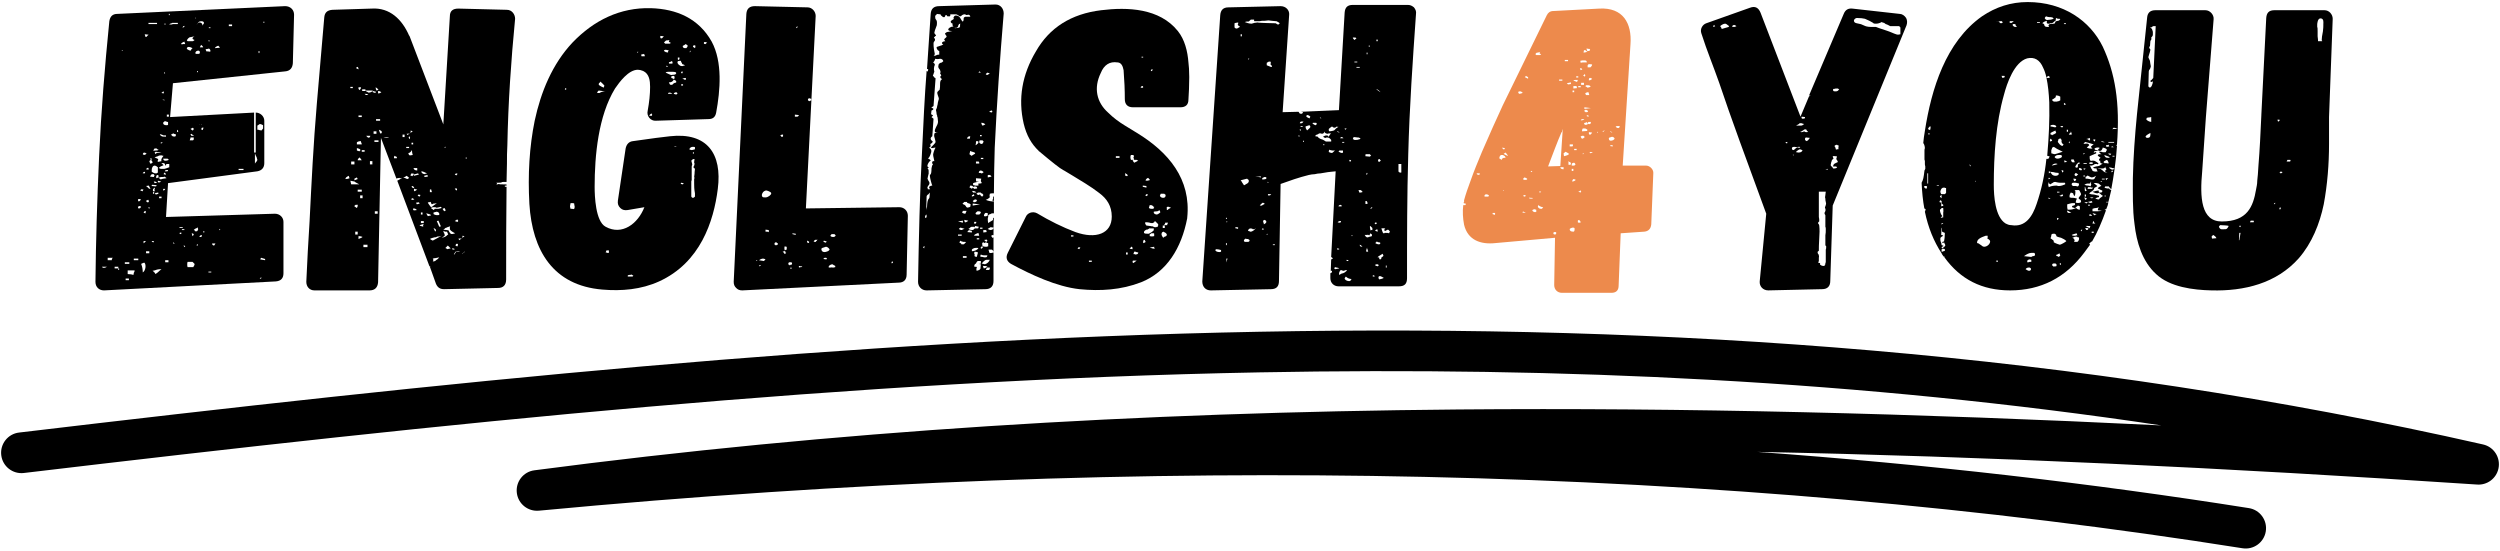 <?xml version="1.0" encoding="UTF-8"?>
<!-- Creator: CorelDRAW 2021 (64-Bit) -->
<svg xmlns="http://www.w3.org/2000/svg" xmlns:xlink="http://www.w3.org/1999/xlink" xmlns:xodm="http://www.corel.com/coreldraw/odm/2003" xml:space="preserve" width="1226px" height="270px" version="1.1" style="shape-rendering:geometricPrecision; text-rendering:geometricPrecision; image-rendering:optimizeQuality; fill-rule:evenodd; clip-rule:evenodd" viewBox="0 0 1226 270">
 <defs>
  <style type="text/css">
   <![CDATA[
    .fil0 {fill:black;fill-rule:nonzero}
    .fil2 {fill:black;fill-rule:nonzero}
    .fil1 {fill:#ED8A4C;fill-rule:nonzero}
   ]]>
  </style>
 </defs>
 <g id="Layer_x0020_1">
  <g id="_2000045206544">
   <path class="fil0" d="M139.81 3.01l-82.2 3.8c-2.4,0 -3.6,1.2 -4,3.6 -2.2,22 -4,44 -5,66.2 -1,21.4 -1.6,42 -1.8,61.6 0,2.6 1.8,4.2 4.2,4.2l84.2 -4.4c2.6,-0.2 3.8,-1.6 3.8,-4l0 -25.2c0,-2.2 -1.8,-4 -4.2,-4l-53.4 1.6 1 -16.6 43.8 -5.8c2.2,-0.4 3.4,-1.8 3.4,-4l0 -20.8c0,-2.2 -2,-4 -4.2,-4l0 19.6 -0.8 0 0 -19.6 -41.2 2.2 1.4 -16.6 55 -5.8c2.4,-0.2 3.6,-1.6 3.8,-4l0.6 -23.8c0,-2.4 -1.8,-4.2 -4.4,-4.2zm-57 3.8l0.4 0 0 0.6 -0.4 0 0 -0.6zm13 1.8c0,0.2 0.2,0.4 0.4,0.4 -0.6,0 -0.8,-0.2 -0.4,-0.4zm3.8 3.4c-0.2,0.2 -0.4,0.4 -0.4,0.8l0 -0.8c0,-0.4 -0.4,-0.8 -1.2,-1 -0.4,0 -0.8,0.2 -1,0.2 0,0.2 -0.2,0.6 -0.6,0.8 0.2,-0.2 0.4,-0.4 0.6,-0.8 0.4,-0.6 1,-0.8 1.8,-0.8 0.8,0 1.2,0.4 1.2,0.8 0,0.2 0,0.4 -0.4,0.8zm30 -0.8l-0.4 0 0 -0.6 0.4 0 0 0.6zm-56.8 0l4.2 0 0 0.6 -4.2 0 0 -0.6zm14.4 0.6l-2.6 0 -0.2 0.2 -1.4 0c0,-0.2 0.4,-0.4 1,-0.6l0.4 0 0 -0.2 2.8 0 0 0.6zm-6.6 -0.2l0.6 0 0 0.4 -0.6 0 0 -0.4zm33.2 1.2l-1.6 0 0 -0.8 1.6 0 0 0.8zm-23.8 0c0.6,-0.2 0.8,-0.2 0.4,0.2 -0.4,0.4 -0.8,0.6 -0.8,0.8 0,-0.8 0.2,-1 0.4,-1zm13.2 1l-0.8 0 0 -0.4 0.8 0 0 0.4zm-30.4 3.2c0,0.2 -0.2,0.2 -0.4,0.4 -0.2,0.2 -0.4,0.4 -0.4,0.6l-0.8 0 0 -0.4c-0.2,-0.4 -0.2,-0.6 -0.2,-0.8l1.8 0.2zm22.6 2.6l-0.4 0.4 -0.2 0c0,0 0,0.2 -0.4,0.2l-2.4 0 -0.4 -0.4c0.4,-0.8 1,-1.4 1.6,-1.6l0.4 0c0.4,0 0.4,-0.2 0.6,-0.2l0.4 0c0.2,0 0.6,-0.2 0.8,-0.4l-1 1 0 0.2c0,0.4 0.4,0.6 1,0.8zm6.8 0.2l0.6 0 -0.2 0.6 -0.2 -0.2 -0.2 0 0 -0.4zm-12.6 1.8c-0.2,0.2 -0.4,0.2 -0.8,0 0,-0.4 0.6,-0.8 1.6,-1.2l0.4 1.2 -1.2 0zm8.4 1.6l0.6 -1.2c0.8,0.6 1,1 1,1.2l-1.6 0zm7.4 0.4c0,-0.4 0.6,-0.8 1.6,-1.2l0.4 0.4c0.2,0.2 0.4,0.4 0.4,0.6l-2.4 0.2zm-11.6 0.6c0,0.2 -0.2,0.6 -0.4,0.6l-0.2 0 -0.6 -0.2 -1 -0.6c0,-0.8 0.4,-1 1,-1 0.4,0 1,0.2 1.8,0.6l-0.6 0.6zm8.4 1l-1 0 -0.4 -1c0.4,-0.2 0.6,-0.2 0.8,-0.2 0.2,0 0.4,0 0.8,-0.2 0.6,0.2 0.8,0.8 0.8,1.4 -0.4,0.2 -0.8,0.2 -1,0zm-42.2 -0.2l-0.4 -0.2 0.4 -0.2 0.2 0 -0.2 0.4zm37.4 1.4l-1.4 0c0,0 -0.2,-0.2 -0.2,-0.4 0,-0.4 0.2,-0.6 0.4,-0.8l0.2 -0.2 0.2 0c0.2,0 0.2,-0.2 0.4,-0.2 0.8,0 1,0.4 1,0.8 0,0.6 -0.2,0.8 -0.6,0.8zm29.8 -0.4l-0.4 0 0 -1 0.4 0 0 1zm-30.2 9.4l-0.4 0 0 -0.6 0.4 0 0 0.6zm-16.2 0c0,0.2 0,0.4 0.2,0.4l-0.2 0.2 -0.4 0c0,-0.4 0.2,-0.6 0.4,-0.6zm-1.2 9.8c0.2,-0.2 0.4,-0.4 0.6,-0.4 0.2,0.6 0.2,0.8 0,1l-1 -0.2c0,-0.2 0.2,-0.2 0.4,-0.4zm0.2 3.8l0 -0.2 1 0.2 -0.2 0.2 -0.8 -0.2zm2 7.2l1 0 0 1 -1 0 0 -1zm0.6 3.6l0 1.4c-0.2,0.2 -0.6,0.2 -0.8,0.2 -1,0 -1.6,-0.4 -1.6,-1 0,-0.4 0.2,-0.6 0.6,-0.8l0.2 -0.2c0.4,0 0.6,0.2 0.8,0.2 0.2,0.2 0.6,0.2 0.8,0.2zm15.4 1l0 0.2 -0.2 0 0.2 -0.2zm28.4 0.8l1.2 -0.8c0.4,0 1.4,0.4 1.6,0.6l0 1.6 -0.8 1c-0.2,0 -0.6,-0.2 -1,-0.2 -0.4,-0.2 -0.6,-0.2 -1,-0.2l0 -2zm-27.2 -0.6l-0.4 0.2 0 -0.2 0.4 0zm-4.4 1.6c0.6,0.4 0.4,1.2 -0.2,1.4l-1 -0.8 1.2 -0.6zm4.8 1.2l-0.8 -0.4 0.4 -0.8 0.8 0 -0.4 1.2zm-12.6 -0.2c0.8,0.6 0.8,1 0,1.2l0 -1.2zm-2.4 2.2c0,-0.2 0.2,-0.2 0.2,-0.2l0.4 -0.2c0.2,0.2 0.6,0.4 1.2,0.4l0 1 -0.4 0 -0.2 0.2c-0.4,0 -0.8,-0.2 -1,-0.2l-0.8 -0.8c0.4,-0.2 0.6,-0.2 0.6,-0.2zm9.4 -0.2c0.4,0.2 0.4,0.4 0.8,0.6l0.6 0.4 -1.4 0c-0.2,-0.4 -0.4,-0.6 -0.4,-0.8 0,0 0.2,0 0.4,-0.2zm-13.6 0.8l1.2 0 0 0.6 -0.6 0c-0.8,0 -1.4,0 -1.8,-0.4 -0.4,-0.2 -0.6,-0.4 -0.6,-0.8 0.4,0 1.6,0.4 1.8,0.6zm0 0l-0.2 0 0.2 0zm13 1.8c0.2,-0.4 0.2,-0.4 0.2,-0.8l1.6 0 0 0.8c0,0.2 0,0.4 -0.4,0.6l-1.6 0c0,0 0.2,-0.2 0.2,-0.6zm-14.4 1.8c0,-0.2 0.2,-0.2 0.4,-0.2l0.2 0 0.4 0.2c-0.4,0.2 -0.6,0.2 -0.6,0.2 -0.2,0.4 -0.4,0.2 -0.4,-0.2zm-2.4 3.8c-0.2,0 -0.6,0 -1.2,0.2 0,-0.2 0.2,-0.8 0.6,-1.2l1 0 0.2 0.2c0.2,0.2 0.4,0.4 0.8,0.4 -0.4,0.4 -0.8,0.4 -1.4,0.4zm2.8 1c-0.6,0.2 -1.2,0.2 -1.8,0.2 -0.4,-0.2 -0.8,0 -1,0.6 -0.2,-0.2 -0.4,-0.4 -0.6,-0.8l0.6 -0.4c0,0 1.8,0.4 2.8,0.4zm-8.6 0c0.4,0 0.6,0.2 0.8,0.2 0,0 0.2,0.2 0.6,0.2 -0.4,0.2 -0.6,0.2 -0.6,0.6 -0.4,0 -0.6,0.2 -0.8,0.2l-0.6 -0.4c0,-0.2 0.2,-0.6 0.6,-0.8zm54.4 0.4c0.4,1 0.6,1.6 0.8,1.8l0.4 1.4c0,0.2 -0.2,0.4 -0.4,0.8 -0.2,0.2 -0.4,0.4 -0.8,1l0 -5zm-45.8 3.8l-1.8 0.4c-0.2,-0.4 0,-0.8 0.2,-1.4 -0.2,-0.2 -1,-0.4 -1.8,-0.8 0.4,-0.2 0.8,-0.4 1.6,-0.6 0.6,-0.4 1,-0.4 1.2,-0.4l0.8 0c0.4,0.2 0.4,0.2 0.8,0.2 -0.8,1 -1.4,1.8 -1,2.6zm-5.6 -1l0 -0.2c0.2,0 0.2,0 0.4,-0.2 0.2,0.2 0.2,0.2 0.4,0.2l0.2 0.2c-0.4,0.4 -0.6,0.4 -1,0zm8.6 -0.2l0.6 0.6c-0.6,0.2 -1,0.4 -1.4,0.4 -0.8,0 -1.2,0 -1.4,-1l2.2 0zm-8.2 0.6c0.6,0.4 0.8,1 0.8,1.4 -0.2,0.2 -0.6,0.4 -1.2,0.4 0,0 -0.2,-0.4 -0.2,-0.8 -0.4,-0.2 -0.2,-0.6 0.6,-1zm9 3.6c-2.6,1 -2.6,0.8 -3,0.8l-1.2 0c-0.2,-0.2 -0.6,-0.2 -1,-0.4 0.2,-0.2 0.6,-0.6 1,-0.8l1.4 -0.6 -0.6 -0.6c-0.2,0 -0.4,-0.2 -0.4,-0.4l1.2 0c0.4,0.2 0.6,0.6 0.6,1.2 0.2,0 0.4,-0.2 0.4,-0.4 0,-0.2 0.2,-0.4 0.6,-0.4l1 0 0 1.6zm-7.2 -0.8c0.4,0 0.6,0.2 0.8,0.2 0.2,0.2 0.4,0.4 0.8,0.6l0 2.6 -0.6 0.4 -0.6 0c-0.4,0 -1,-0.2 -1.8,-0.8l0 -1c0,-0.6 0.4,-2 1.4,-2zm-2.8 1.8c-0.4,0.2 -0.8,0.2 -1.4,0 0,-0.2 0.8,-0.8 1,-0.8l0.4 0.8zm44 -0.2l2.4 0 0 0.6 -2.4 0 0 -0.6zm-35 1.2l-1.2 0 0.4 -0.6 1.2 0c0,0.4 -0.2,0.6 -0.4,0.6zm-11 0.2c0.2,0.4 0.2,0.6 0,0.8l-1 0c0,-0.2 0.2,-0.6 1,-0.8zm9.2 1.2l0.4 -0.8c0.4,0.2 0.8,0.6 0.8,1 -0.4,0 -0.8,0 -1.2,-0.2zm-5.8 0l1 0c0,0.2 0.2,0.4 0.4,0.6l-0.4 0.8 -1.8 -0.2c0,-0.2 0.2,-0.6 0.8,-1.2zm2.2 2l0 -0.8c0,-0.6 0.4,-0.8 1,-0.8l0.2 1.2 -1.2 0.4zm3.6 0.2c-0.4,0 -0.8,0.2 -1.4,0.4l-1 -0.8c0.2,0 0.4,-0.2 0.4,-0.2 0,0 0.4,-0.2 0.8,-0.2 0.8,0 1.4,0 1.8,-0.2l0.4 0.4c0.2,0 0.4,0.2 0.4,0.4l-1.4 0.2zm-2.8 1.8l0 -0.8 1.6 0.4 -0.6 0.4 -1 0zm-0.4 0c-0.4,0.4 -0.8,0.4 -1.2,0.4l-0.4 -0.8c0.8,0 1.2,0.2 1.6,0.4zm-2.4 1.2l2.2 0.2c0,0.2 -0.2,0.6 -0.4,0.6l-2.2 -0.2c0.2,-0.2 0.4,-0.4 0.4,-0.6zm-2 1.4l-1 -0.8 1.4 -0.2c0,0.2 0.4,0.8 0.8,1.6 -0.6,0 -1,-0.2 -1.2,-0.6zm2.4 1.8l0 -0.8c0,-0.2 0,-0.4 0.2,-0.4l0.6 -0.6c0.2,0.2 0.2,0.4 0,0.8 -0.2,0.2 0,0.6 0.2,1l-1 0zm5 -0.4l0 -0.8 1 0c0,0.4 -0.4,0.8 -1,0.8zm-10.6 -0.6c0,0 0.4,0 1,0.2l-0.2 0.2c-0.2,0.2 -0.2,0.2 -0.2,0.6l-1.2 -0.4c0,-0.2 0.2,-0.4 0.6,-0.6zm6.2 1.4l0 0.8 -0.6 0 0 -0.8 0.6 0zm1 0.4c0.2,0 0.4,-0.2 1,-0.2l0 0.2c0,0.2 0,0.4 0.2,0.4l-1.4 0.4c-0.2,-0.2 -0.2,-0.2 -0.2,-0.4 -0.2,0 -0.2,-0.2 -0.2,-0.4l0.6 0zm2.6 2.6l-1.2 0 0 -0.8 1.2 0 0 0.8zm-11.4 0.4l1.2 0c0,0.6 -0.4,1 -1,1.2 -0.4,-0.4 -0.4,-0.8 -0.2,-1.2zm4 1.4l0 -0.8 0.4 0c0,0 0.2,0 0.2,-0.2l0.4 0 0.2 1c-0.2,0.2 -0.4,0.2 -0.6,0.2 -0.2,0 -0.2,0 -0.4,-0.2l-0.2 0zm-4 3.2l-0.2 -0.8c0.4,-0.2 0.8,-0.4 1,-0.4l0.6 0.4c-0.2,0.4 -0.4,0.4 -0.4,0.6 -0.2,0.2 -0.4,0.2 -1,0.2zm5.6 0l-0.8 -0.2 0 -0.2 1 0 -0.2 0.4zm-3 2c0,0 0.4,-0.8 1,-0.8 0,0.4 0.2,0.6 0,0.6l0 0.6c-0.4,0 -0.8,-0.2 -1,-0.4zm17.6 7.2l1.6 0 0 0.4 -1.6 0 0 -0.4zm8 0.6c0.4,0 0.8,-0.4 0.8,-0.6l0.4 1c0,0 -0.2,0.2 -0.2,0.4 0,0.2 -0.2,0.4 -0.4,0.6l-1 0c0,-0.2 -0.2,-0.6 -0.6,-0.8 0.2,0 0.4,-0.2 1,-0.6zm11.8 0.2l0.2 0.2 -0.2 0.4 -0.4 0 0.4 -0.6zm-17.4 0.6l-1.2 0 0 -0.4 1.2 0 0 0.4zm9.4 0.4c0.2,0.2 0.2,0.4 0.4,0.4 0.2,0 0.2,0 0.2,0.2l-0.8 0.2 0.2 -0.8zm-11.8 1l0.4 0c0,-0.2 0.2,-0.2 0.4,-0.2 0.4,0.4 0.2,0.6 -0.4,0.8l-0.4 -0.4 0 -0.2zm7 0.6c0,0.2 0,0.4 -0.2,0.4 0,0.2 0,0.4 -0.2,0.4 0,0 0,0.2 -0.2,0.2l-0.4 -1.4c0.4,0 0.8,0.2 1,0.4zm3.8 0.4c0.2,0.2 0.2,0.4 0.2,0.4 -0.2,0.2 -0.2,0.4 -0.2,0.6l-1 0c0,-0.4 0.4,-0.8 1,-1zm-27.2 3l-0.8 0.8c-0.2,0.2 -0.4,0.2 -0.4,0.4l0 -1.2 1.2 0zm2.8 0l1.2 0c-0.2,0 -0.2,0 -0.2,0.2l0 0.4c-0.6,0 -1,-0.2 -1,-0.6zm10.6 0.6l0.6 0.8 -0.4 0 -0.4 -0.8 0.2 0zm20.6 0.6c0,0 0,0.2 -0.2,0.4l-0.4 0.6c-0.6,0 -1,-0.4 -1,-1l1.6 0zm-8.6 1l-0.6 0 0.2 -0.6 0.4 0 0 0.6zm-6.4 0.6c-0.2,0 -0.2,0.2 -0.2,0.2l-0.4 -0.8 0.4 0 0.4 0.4c0,0 0,0.2 -0.2,0.2zm-17.4 3.2l-1.6 0 0 -1 1.6 0 0 1zm-18.4 3.4l-2 0 0 -1.2 2.6 0c-0.4,0.2 -0.6,0.6 -0.6,1.2zm73.2 -1.2l2 0.6 0 0.6 -2.4 -0.4 0.4 -0.8zm-60.2 1.2l-2.2 0 0 -0.8 2.2 0 0 0.8zm14.8 0l0 1 -1.6 0 0 -1 1.6 0zm9.4 0.8l2.4 0 1 1c0,0.2 0,0.6 -0.2,0.8 -0.2,0.4 -0.4,0.6 -0.4,0.8l-2.8 0c0,0 -0.2,-0.4 -0.2,-1 0,-0.6 0,-1.2 0.2,-1.6zm-30.8 0.2l2.2 0 0 0.8 -2.2 0 0 -0.8zm8.8 5c0,-1.2 -0.2,-2.8 -0.8,-4.2 0.4,-0.2 1.2,-0.6 1.6,-0.6 1,1 0.6,4 -0.8,4.8zm-20 -2.8l2.4 0c-0.4,0.4 -2,1 -2.4,0zm8.4 1.6l-0.4 0 0 -0.8 -1.8 0 0 -0.8 1.8 0 0 0.8 0.4 0 0 0.8zm19.8 0.4c-0.2,0.2 -1,1 -2,1.6 0,-0.4 -1,-1.4 -1.4,-1.6 0.4,0 0.6,-0.2 1,-0.2 0.4,-0.2 0.8,-0.2 1.2,-0.4 0.6,-0.2 1.4,-0.2 2.2,-0.2 -0.2,0.2 -0.6,0.4 -1,0.8zm-12.6 1c0,0.6 -0.2,1 -0.2,1 -0.6,-0.2 -1.6,-0.4 -2.8,-0.4l0 -1.8 3.4 0c0,0.2 0,0.6 -0.4,1.2zm36.6 -0.6l1.4 0 0 0.4 -1.4 0 0 -0.4zm25.4 3l0.8 0c-0.4,0.4 -0.8,0.6 -1.2,0.6 0.2,0 0.4,-0.2 0.4,-0.6zm-64.4 1.2l-1.6 0 0 -0.8 1.6 0 0 0.8z"></path>
   <path id="_1" class="fil0" d="M248.61 4.81l-23.8 -0.6c-2.8,0 -4.2,1.2 -4.2,3.8l-3.2 53 -16.6 -43.4 -0.2 -0.2c-3.4,-7.8 -9.4,-13.8 -18.4,-13.2l-19.2 0.6c-2.6,0.2 -3.8,1.4 -4,3.8l-3.6 41.8c-1.8,21.2 -2.6,38.4 -3.6,58.2 -0.6,9.8 -1.2,19.8 -1.6,29.6 0,2.4 1.6,4.2 4,4.2l27 0c2.6,0 4,-1.4 4.2,-4l1.4 -70.8 7.6 20c0,0 0.2,-0.2 0.4,-0.2 0.4,0 0.8,-0.2 1,-0.2l0.4 0.2 1 -0.2c-0.8,0.6 -1.6,1 -2.4,1.4l15.8 42 0.4 0 0 0.2 -0.2 0 3 8.4c0.8,1.8 2,2.6 4,2.6l26.4 -0.6c2.6,0 4,-1.4 4,-4.2 0,-15 0,-30.2 0.2,-45.4l-1 0 0.4 -0.4 -0.4 -0.2 1 0 0 -0.4c0,-0.2 -0.2,-0.2 -0.4,-0.2l-1.4 0c-1,0 -1.6,0 -2,-0.2 -0.4,0.2 -0.6,0.2 -0.8,0.2l-0.4 0 0.4 -0.4 -0.4 -0.4c1.4,0 2.4,0 2.6,-0.2 0.2,-0.2 0.8,-0.2 1.4,-0.2l1 0c0,-3 0.2,-6 0.2,-9 0,-3 0,-6 0.2,-9 0.4,-20.8 1.8,-41.4 3.8,-62 0,-2.2 -1.6,-4.4 -4,-4.4zm-73.2 28c0.2,0.2 0.4,0.6 0.4,1.2l-1.2 -0.6c0.2,-0.4 0.4,-0.6 0.8,-0.6zm-3.6 9.8l1.2 0 0 0.6 -1.2 0 0 -0.6zm4.4 1.6c0,-0.2 -0.2,-0.4 -0.4,-0.6l0 -0.8 1.2 0c0,0.6 -0.2,1 -0.8,1.4zm9.4 -0.2c-0.2,0 -0.4,0.2 -0.4,0.2 0,0 -0.2,0 -0.6,0.2 -0.2,-0.4 -0.4,-1 -0.4,-1.6 0.8,0.4 1.2,1 1.4,1.2zm-4.6 1.4c-0.4,0 -0.6,0 -0.6,-0.2 -0.2,0 -0.4,-0.2 -0.8,-0.4l-0.4 -0.4 0 0.2 -1.6 0 0 -0.8 1.6 0 0 0.6 3.6 0 -0.2 0.4c-0.6,0.4 -1.2,0.6 -1.6,0.6zm1.8 -0.8l1.6 0.4 -0.4 0.6 -1.2 -0.4 0 -0.6zm2.6 1.2l0 -0.6c-0.2,-0.2 0,-0.4 0.2,-0.6 0.4,0 0.8,0.2 1.4,0.6 -0.4,0.4 -1,0.6 -1.6,0.6zm-6.6 0.2c0.6,0 1.2,0 1.8,0.4 -0.8,0.4 -1.4,0.2 -1.8,-0.4zm-1.4 11.4l-1.6 0 0 -0.8 1.6 0 0 0.8zm9 1l0 0.8 -2 0 0 -0.8 2 0zm0.4 7.2c-0.6,-0.4 -0.8,-1.2 -1,-2 1.6,0.6 1.8,1.2 1,2zm14.6 -1.6l1 0.4 -2.6 1.8 -0.4 -0.6c2,0 2,-0.4 2,-1.6zm-18.2 0.4l1.4 0 0 1.2 -1.4 0 0 -1.2zm14.2 1.6l1 0 0 1.2 -1 0 0 -1.2zm-17.8 0.6l2 0c-0.2,1 -1,1.4 -2,0zm21.4 1l0 0.6 -0.2 0c-0.2,-0.4 -0.4,-0.6 -0.4,-0.8 0,-0.2 0.2,-0.4 0.2,-0.6l0.4 0.4c0,0.2 0.2,0.4 0,0.4zm-13 -0.4l2.8 0c-0.6,0.4 -1.6,0.4 -2.8,0zm-2.4 2.4l-2 0 0 -0.8 2 0 0 0.8zm-10.6 1.2l0 -1c0.4,-0.4 1.2,-0.6 2,-0.6l0 0.4c0.2,0.4 0.4,0.8 0.4,1.2l-2.4 0zm27.6 -0.8l0 0.8 -0.8 0 0 -0.8 0.8 0zm-3.4 2l1.4 0 0 0.6 -1.4 0 0 -0.6zm19 0l0.4 0 -0.4 0.6 -0.2 -0.2 0.2 -0.4zm-43.2 1.8l0 -1.2c1.8,0.4 2.2,1 1.2,1.6l-1.2 -0.4zm2.4 -0.2l1.4 0 0 0.8 -1.4 0 0 -0.8zm23.2 2.4c0,-0.2 -0.2,-0.4 -0.4,-0.6 0.2,-0.2 0.2,-0.4 0.2,-0.4 0,0 0.2,0 0.6,-0.2l0.6 -0.6c0,-0.2 0.2,-0.2 0.4,-0.6 0,1 0.2,1.8 0.4,2.4l-1.4 0.2 -0.4 -0.2zm-6 1.6l-1.4 0 0 -0.4c0,-0.4 0.2,-0.8 0.4,-0.8 0.2,0.2 0.4,0.4 0.8,0.4 0,0 0,0.2 0.2,0.2l0 0.6zm-18.2 -0.4l1 1.4 -2 0c0,-0.6 0.4,-1 1,-1.4zm52.4 0.6l-0.4 0 0 -0.6 0.4 0 0 0.6zm-46.2 2.8l-1.2 0 0 -1.6 1.2 0 0 1.6zm-8.8 0l-1.6 0 0 -1.4 1.6 0 0 1.4zm30.8 1.8l0 1.2c-1.2,0 -1.8,-0.6 -1.8,-1.2l1.8 0zm4.8 2.6l-0.6 0.2c-0.2,0 -0.4,0 -0.6,0.2 -1,-0.2 -1.6,-0.6 -1.6,-1.4 0.6,0 1.6,0.4 2.8,1zm-7.6 0l1.2 0.2 -0.8 1.2 -1 -0.4 0.6 -1zm3.6 0.6l-2.4 0.6 -0.2 -0.6 2.2 -0.6 0.4 0.6zm18.2 -0.6l0.8 0.2 -0.6 0.8 -0.8 -0.4 0.6 -0.6zm-15.6 1.2l1.6 -0.4 0.2 0.8 -1.6 0.2 -0.2 -0.6zm-38.6 1.6c0,-0.6 0.4,-1 1.6,-1.6l0.4 1.2c-0.4,0.2 -1.2,0.4 -2,0.4zm30.8 -0.2c-0.4,0.2 -0.6,0.2 -0.6,0.2 0,0 -0.2,-0.2 -0.8,-0.4 -0.2,0 -0.2,-0.2 -0.4,-0.2 -0.2,0 -0.4,0 -0.6,-0.2 0.8,-0.2 1.2,-0.4 1.4,-0.8 0.6,0.2 1,0.6 1.4,1l-0.4 0.4zm-24.8 0.2l-1.6 0.6 0 -0.8 1.2 -0.6 0.4 0.8zm-3.6 0.8c0.6,0.2 1.2,0.2 2,0.4l0.6 0.4c-0.6,-0.2 0,0 1.8,1l-4 0 -0.4 -1.8zm30.4 3.4c-0.2,0 -0.2,-0.2 -0.2,-0.2 -0.2,-0.2 -0.2,-0.4 0,-0.6 0.6,0 1,0.4 1.2,1.2 -0.4,-0.2 -0.8,-0.4 -1,-0.4zm21 0.4l0.8 0c0.2,0.6 0.2,0.8 -0.2,1 -0.4,-0.2 -0.6,-0.6 -0.8,-1.2l0.2 0.2zm-20.2 0.2c0.4,0 0.8,0.2 1.6,0.4l-0.2 0.2 -0.2 0c-0.2,0.2 -0.4,0.4 -0.6,0.4l-0.2 0c-0.2,0.2 -0.4,0.2 -0.4,0.2l0 -1.2zm7.8 0.4l0.6 -0.2 0.4 1.4 -1 0 0 -1.2zm-35.4 0l2 0 0 1 -2 0 0 -1zm30.8 2.6l-0.4 0.8 -1 -0.4 0.4 -0.6 1 0.2zm-28.4 1.6l-1.2 0 0 -1.4 1.2 0 0 1.4zm24.6 0l0.8 0.6c-0.6,0.2 -1,0.2 -1.2,0.2 -0.6,-0.2 -0.2,-0.8 0.4,-0.8zm8.4 1.8l0.2 0c0.4,0.2 0.4,0.4 0.4,0.6 0,0.2 0.2,0.4 0.4,0.6l0.4 -0.2c0,0 0.2,0 0.4,-0.2l0.4 0c0.2,0 0.6,0 1.2,-0.2 -0.6,0.6 -1.2,0.8 -1.6,1.2 -0.4,0.4 -0.8,0.6 -1.2,0.8 -0.2,-0.2 -0.6,-0.6 -0.8,-1 -0.4,-0.6 -0.8,-1 -0.8,-1.4l0.4 0c0.4,0 0.4,0 0.6,-0.2zm-6.8 0.4l1.4 -0.2 0.4 0.6 -1.4 0.4 -0.4 -0.8zm-28.6 1.6c0,0.2 -0.2,0.6 -0.4,1l-1.2 -0.8c0,-0.2 0,-0.4 0.4,-0.6 0,-0.2 0.4,-0.2 1.2,-0.2l0 0.6zm40.8 0.4l0.4 0.6 -1.6 0.4 -1.8 0c-0.2,0.4 -0.4,0.4 -0.6,0.6l-0.4 -0.4c-0.4,0 -0.6,-0.2 -0.8,-0.8 0.4,0 0.6,0 0.8,-0.2l1.6 0c0,0.2 -0.2,0.4 -0.2,0.4 0.2,-0.2 0.6,-0.2 0.6,-0.2l0.4 0 1.6 -0.4zm1.8 0.6l0.6 1.2 -0.8 0.4 -0.8 -1.2 1 -0.4zm-15.4 1l0 -0.8c0.8,0 1.4,0.2 1.8,0.8 -0.8,0.2 -1.4,0.2 -1.8,0zm-17.4 1.8l-1.4 0 0 -1.2 1.4 0 0 1.2zm27.4 0.2l0 -0.8 1.6 -0.4c0.8,0.2 1.2,0.6 1.2,1l0 0.6c-0.8,0.2 -1.8,0.2 -2.8,-0.4zm-6.2 -0.8l0.8 0 0 1 -0.8 0 0 -1zm3.4 1.8l-0.8 -1.4 0.8 0.2c1.2,0.4 1.2,0.2 1.6,0.8l-1.6 0.4zm14.4 1.6c0.6,0.4 0.6,1 0.2,1.2 -0.4,0 -0.8,-0.2 -1.4,-0.4l1.2 -0.8zm-9.2 0.6l1.2 2.8 -0.8 0.2 -1.2 -2.8 0.8 -0.2zm-7.2 1.2l-1.4 0 0 -1 1.4 0 0 1zm-0.2 1.8c-0.4,-0.2 -0.6,-0.2 -0.6,-0.2 -0.2,0 -0.4,0 -0.4,-0.2 -0.4,0 -0.8,0 -0.8,-0.4l2 -0.6c-0.4,0.6 -0.4,1.2 -0.2,1.4zm13.2 3.2c-0.4,-0.4 -0.6,-0.8 -0.8,-1.4 -0.6,-0.2 -1,-0.2 -1.2,-0.2 -0.6,0 -1,-0.2 -1.4,-0.2l0.6 -0.4 0.4 -0.4c0.6,-0.2 0.8,-0.2 1,-0.4 0.2,0 0.6,-0.2 1.2,-0.4l0.2 0.2c-0.2,0 -0.2,0.2 -0.2,0.2l0 1c0.2,0.6 1,1.2 2.6,2 -1.2,0.4 -2,0.6 -2.4,0zm-7.4 -0.8l-0.8 -1.8c1.2,0.6 1.6,1 0.8,1.8zm3.2 3c0.8,-0.6 1.4,-0.8 1.4,-1 0.2,-0.2 0.2,-0.4 0,-0.6l0 -0.4c-0.2,0 -0.2,-0.2 -0.2,-0.2 -0.2,-0.4 -0.4,-0.8 -0.4,-1.2 0.4,0.2 0.8,0.4 1,0.4l0.8 0 0.6 1.4 -0.4 0.2 -0.4 0.4c-0.4,0.4 -0.6,0.4 -0.6,0.4 -0.2,0.2 -0.8,0.4 -1.8,0.6zm-41.2 -1.6l-1.2 0 0 -1.4 1.2 0 0 1.4zm35.8 2.4c0,0 -0.2,0 -0.4,-0.2 0.6,-0.4 1.4,-0.6 2.2,-0.8 0.8,0 1.2,-0.2 1.4,-0.4 0.4,0 1.2,0 2.2,-0.4l-4.4 2.4c0,0 -0.2,-0.2 -0.8,-0.4l0 -0.2 -0.2 0zm15.6 -1.8l1 0.2 -2.6 2 -0.4 -0.8c2,0 2,-0.2 2,-1.4zm-51 1.6l0 -1.4c1,0 1.6,0.2 2,0.4 -0.2,0.2 -0.8,0.6 -2,1zm48.8 2.4l-0.2 1.2 -1 -0.2 0.2 -1 1 0zm-44.4 1.6l-2 0 0 -1.2 2 0 0 1.2zm39 1c0,0 -0.2,-0.4 -0.4,-0.4 0,0 -0.2,0 -0.4,-0.2l1.2 -1.2 1.4 1.4 -1.8 0.4zm2.8 -0.6c0.4,0.4 0.6,0.4 0.8,0.4l0.2 0.2c-0.2,0.2 -0.4,0.2 -0.8,0.2 -0.4,0 -0.6,-0.2 -0.2,-0.8zm3.2 2c-0.6,-0.2 -1,-0.2 -1.6,0l-0.8 1.2 -0.2 0 0 -0.2 0.8 -1.2 0.2 0c0.2,0 0.6,0 0.6,-0.2 0.4,0 0.8,0.2 1.2,0.2l-0.2 0.2zm2.6 0c-0.6,0.2 -0.8,0.6 -1,1l-0.2 -0.2 0.2 0c0.2,-0.4 0.6,-0.8 1,-1l0.2 0.2 -0.2 0zm-13.2 3.4c0.4,-0.2 0.2,0 -0.8,0.6 -0.2,0.4 -0.8,0.6 -1.6,0.6 0.4,-0.4 0.4,-1 0,-1.4 0.4,0 0.8,-0.2 0.8,-0.2l0.4 0 2 -0.4c-0.4,0.6 -0.8,0.8 -0.8,0.8z"></path>
   <path id="_2" class="fil0" d="M328.61 66.81c-4,0.4 -8.2,1 -18.2,2.4 -2,0.2 -3.2,1.6 -3.6,3.6l-3.8 25.6c-0.2,1.6 0.2,2.6 1.2,3.6 1,1 2.2,1.2 3.6,1l8.2 -1.4c-3.2,8.2 -11,14 -19,9.6 -5,-2.6 -5.4,-15.2 -5.4,-19.6 0,-15.4 1.8,-34.8 10,-48.2 2.2,-3.2 6.6,-9.2 11.2,-9.2 0.8,0 1.6,0.2 2.6,0.6 3,1.4 3.4,4.8 3.4,7.8 0,3.6 -0.4,7.4 -1.2,11.8 -0.6,2.4 1.4,5 4,4.8l25.8 -0.8c2.2,0 3.4,-1 3.8,-3.2 2,-10.8 3.2,-24.8 -2.2,-34.8 -6.4,-11.4 -17.2,-16 -29.8,-16.4 -15.2,-0.4 -28,6 -38.4,16.8 -10,10.6 -15.6,24.4 -18.6,38.4 -2.6,12.8 -3.4,26.4 -2.6,40.8 1.4,22.8 11.6,40 35.8,42 9.4,0.8 19,0 27.8,-4 20.2,-9.2 26.8,-29.4 28.8,-45.4 2.2,-17.2 -5.2,-27.8 -23.4,-25.8zm-4.8 -49.2l1.8 0.2c-0.4,0.2 -0.4,0.4 -0.6,0.6l-0.4 0.4 -0.6 0c0,0 0,-0.2 -0.2,-0.4l0 -0.8zm4.6 2c-0.2,0.2 -0.4,0.4 -0.4,0.6 0,0.4 0.4,0.6 0.8,0.6l0 0.4c0,0 -0.2,0.2 -0.4,0.2l-2.2 0 -0.6 -0.6c0.6,-0.6 1,-1 1.2,-1 0.4,0 1,0 1.6,-0.2zm16.8 1.2l0.2 -0.2c0.4,0 0.8,0 1,0.2l0.4 0 -0.8 0.8c-0.4,0 -0.6,0 -0.8,-0.2l0 -0.6zm-9.8 1.4c0.4,-0.2 0.6,-0.4 0.8,-0.6 0.8,0.4 1,0.6 1,0.8 0,0.4 0,0.4 -0.2,0.6 0,0.2 0,0.2 -0.2,0.2 0,0.2 0,0.2 -0.2,0.4l-0.8 0c-0.6,0 -1,-0.4 -1,-1 0,-0.2 0.2,-0.2 0.6,-0.4zm4.8 0c0.4,0 0.8,0 0.8,0.2l0 0.8c-0.2,0.2 -0.2,0.2 -0.2,0.4 -0.6,-0.4 -1,-0.6 -1,-0.8 0,-0.2 0.2,-0.4 0.4,-0.6zm-13.6 3.4l-1 -0.6c0,-0.4 0.4,-0.6 0.8,-0.6 0.6,0 1.2,0.2 1.6,0.4l-0.4 0.4 0 0.6c-0.4,-0.2 -0.6,-0.2 -1,-0.2zm11.8 -0.8l0.2 0.2 0 0.4c-0.2,0.2 -0.2,0.2 -0.4,0.2l0.2 -0.8zm-25.8 0.6l0.4 0 -0.2 0.4 -0.4 0 0.2 -0.4zm2.4 1.2c0.4,0 0.6,0 0.8,-0.2 0.2,0.4 0.4,0.6 0.4,1.2l-1.6 0 -0.2 -0.8c0.4,-0.2 0.6,-0.2 0.6,-0.2zm17.4 1.6l0.8 0 0 0.6c0,0.6 -0.8,0.8 -0.8,0.2l0 -0.8zm0 1.8c0.2,0 0.6,-0.2 1.2,-0.2 0.4,0 0.4,0.2 0.4,0.4 0,0.2 0,0.4 0.4,0.6 0,0.4 0.2,0.8 0.6,0.8 0.4,0 0.8,0.4 0.8,0.6l-0.6 0c-0.2,0.2 -0.4,0.2 -0.8,0.2 -1.2,0 -2.2,-1.2 -2.2,-1.8 0,-0.2 0.2,-0.4 0.2,-0.6zm-2.6 0.6c0,0.4 0,0.6 -0.2,0.6l-1.2 0c-0.2,0 -0.4,0 -0.4,-0.4 0,-0.2 0.2,-0.4 0.4,-0.4 0.4,0 0.6,-0.2 0.8,-0.4 0.4,0 0.6,0.2 0.6,0.6zm-2.6 2.2l-0.4 0 0 -0.6c0.8,0.2 0.8,0.4 0.4,0.6zm6.8 2.8c0,-0.2 0.2,-0.4 0.4,-0.6 0.4,0 0.6,0.4 0.2,0.8 0,0.2 0,0.2 -0.2,0.2 -0.2,-0.2 -0.4,-0.2 -0.4,-0.4zm-2.4 0.2c0,0.4 -0.2,0.6 -0.8,0.8 -1,0 -1.6,0.2 -1.6,0.2 -0.4,0 -2.2,-1 -2.8,-1.2 0.4,-0.4 1,-0.4 1.6,-0.4l1.6 0c1.4,0 2,0.2 2,0.6zm-2.4 2.4l0 -0.8 0.2 0c0.2,0 0.4,-0.2 0.6,-0.2 0.6,0 0.8,0.2 0.8,0.6l0 0.6 -0.4 0.4c-0.2,-0.2 -0.6,-0.4 -1.2,-0.6zm6.8 1c-0.4,-0.2 -1,-0.4 -1.4,-0.8l0.8 0c0,0 0.2,-0.2 0.6,-0.2l0.4 0.2c0,0.4 0,0.6 -0.4,0.8zm-6.8 2.4c-0.4,0 -0.6,0 -0.8,-0.4l-0.4 -0.8c1.2,0 2,-0.4 2.4,-1.4 0.4,0.2 0.6,0.4 0.8,0.4l0.4 0.4 0 0.6c-0.2,0.2 -0.4,0.2 -0.6,0.2 0,0 -0.6,0.2 -1,0.6 -0.2,0.4 -0.4,0.4 -0.8,0.4zm-35.2 -1c0.2,-0.2 0.4,-0.4 0.4,-0.6 -0.4,-0.4 1.6,1.4 2,2l-0.4 1c-0.2,-0.2 -0.4,-0.2 -0.8,-0.4 -0.4,-0.2 -1.6,-0.8 -1.6,-1.2 0,-0.2 0,-0.6 0.4,-0.8zm40.2 1.4c-0.2,0 -0.2,-0.4 0,-0.8 0.2,0 0.6,0 0.8,0.4 0,0.4 -0.2,0.4 -0.8,0.4zm-56.6 1.8c-0.2,0.2 -0.4,0.2 -0.6,0.2 0,-0.2 0,-0.8 0.6,-0.8l0 0.2c0,0 0,0.2 0.2,0.2 0,0.2 -0.2,0.2 -0.2,0.2zm16 0.6l3.2 0.4c-0.8,0 -2,0.2 -2.8,0.8l-1.2 0c0,-0.2 0.4,-1 0.8,-1.2zm38.6 1.6c-0.2,0 -0.4,0.2 -0.6,0.4 -0.4,-0.2 -0.4,-0.2 -0.6,-0.2 -0.2,0 -0.4,-0.2 -0.6,-0.2 0,-0.4 0.4,-0.6 1.2,-0.8 0.4,0.2 0.6,0.4 0.6,0.8zm-2.6 0l-2 0c0,-0.4 0.2,-0.6 0.8,-0.6 0.6,0 1.4,0.6 1.2,0.6zm-10 9.6c0,0.2 0,0.4 0.2,0.6 0,0.2 0,0.4 -0.2,0.6l-1.2 0c0,-0.4 0.4,-0.8 1.2,-1.2zm11.6 16.2c-0.2,0 -0.4,0 -0.4,0.2l0 -0.4 1 0c0,0 -0.2,0.2 -0.6,0.2zm9.6 1.4c-0.8,0.2 -1.2,0.4 -1.6,0.4 -0.4,0 -0.8,-0.2 -1.2,-0.4 0.4,-1 1.2,-1.2 1.8,-1.2 0.4,0 0.8,0 1,0.2l0 1zm-1 2.2l0 -0.8 0.4 0 0 0.8 -0.4 0zm0.8 11.8c0,0.2 -0.2,0.4 -0.2,0.6l0 2.2c0,1.2 0,2.8 0.4,4.8l0 1.6c-0.4,0.4 -0.6,0.6 -1,0.6 -0.4,0 -0.6,-0.2 -0.8,-0.6l0 -7.2c0,-0.4 0,-0.6 0.2,-0.8l0 -6.4c0,-0.6 0,-0.8 0.2,-1 0.2,-0.2 0,-0.8 -0.4,-2.2l0.4 -0.4c0.2,-0.2 0.4,-0.4 0.6,-0.4l0.6 0c-0.2,1 -0.2,1.6 -0.2,1.8 0.2,0.2 0.2,0.4 0.2,0.6 0,0.4 -0.2,1 -0.6,1.6l0.8 0.8c-0.2,1.4 -0.2,2 -0.2,2.4l-0.2 1.6c0,0 0,0.2 0.2,0.4zm-5.8 3.2l-1 -0.2 0.2 -0.6c0.2,0 0.6,0.2 1.2,0.2 0,0.2 0,0.4 -0.4,0.6zm-53.2 12c-0.4,0.2 -0.6,0.2 -1,0l-0.8 0c0,0 -0.2,-0.4 -0.2,-0.8 -0.2,-0.2 0,-1 0.2,-2l1.4 0c0.2,0.2 0.2,0.2 0.4,0.2 0,0.4 0,0.8 0.2,1.4 0,0.4 0,0.8 -0.2,1.2zm17 21.6l-0.8 0c-0.2,0 -0.2,0 -0.4,-0.2l-0.4 0 0.4 -1 1.2 0 0 1.2zm11.6 11.6l-2.2 0c0,0 -0.2,0 -0.2,-0.2l0 -0.2c0.4,-0.4 0.6,-0.4 1,-0.4 0.2,0 0.6,0 0.8,-0.2l1 0.6 -0.4 0.4z"></path>
   <path id="_3" class="fil0" d="M400.01 7.81l-4.8 94.4 45.8 -0.6c2.4,0 4.2,1.8 4.2,4.2l-0.6 28.8c0,2.6 -1.4,4 -4,4l-76.6 3.8c-1.4,0 -2.2,-0.4 -3,-1.2 -0.8,-0.8 -1.2,-1.6 -1.2,-3l6.2 -131.4c0.2,-2.6 1.6,-3.8 4.2,-3.8l25.8 0.6c2.2,0 4,2 4,4.2zm-9.6 5.8l0.4 0.2 0.4 -0.8 -0.4 0 -0.4 0.6zm7.4 35.6l0 -0.8 -0.4 0c0,-0.2 -0.2,-0.2 -0.4,-0.2 -0.6,0 -0.8,0.2 -0.8,0.8 0,0.2 0,0.2 0.2,0.2 0,0.2 0.2,0.4 0.6,0.4 0.2,-0.2 0.4,-0.2 0.4,-0.2 0,0 0.2,-0.2 0.4,-0.2zm-6.2 7.2l-1.8 -0.2 0 1 1.2 0c0.2,0 0.4,-0.2 0.6,-0.4 0.2,-0.4 0.2,-0.4 0,-0.4zm-7.6 10.4l0 -0.8 -0.6 0 -0.8 0.4c0.4,0.2 0.4,0.4 0.4,0.4 0,0.2 0.4,0.4 0.8,0.2 0.2,0 0.2,-0.2 0.2,-0.2zm-5.8 28c0,-0.8 -2.2,-1.4 -2.4,-1.4 -0.4,0 -1,0.2 -1.6,0.8 -0.4,0.6 -0.6,1 -0.6,1.4 0,0.2 0,0.4 0.2,0.8 0.2,0.4 0.8,0.4 1.6,0.4 1.2,0 2.8,-1.2 2.8,-2zm-1.2 19l0 -1 -1.6 -0.2 0 1 1 0c0.2,0.2 0.2,0.2 0.6,0.2zm13.2 0.8l-1.6 -0.2 0 0.4 1.6 0.4 0 -0.6zm19 0.2l-1.4 0c-0.4,0.4 -0.6,0.8 -0.6,0.8 0.2,0.4 0.6,0.6 1.6,0.6 0.6,0 1,-0.6 1,-0.8l-0.6 -0.6zm-9.4 2.8c-0.4,0.2 -0.6,0.4 -0.8,0.8 0.2,0.2 0.4,0.2 0.6,0.2l0.6 0 0 -0.4c0.2,0 0.2,0 0.4,-0.2l0 -0.2c0.2,0 0.2,-0.2 0.4,-0.2l-1.2 0zm-3.2 0.8c-0.4,-0.2 -0.6,-0.4 -0.8,-0.4l0 0.6c0,0.2 0.2,0.4 0.4,0.6 0.6,0 0.8,-0.6 0.4,-0.8zm7.4 -0.4l-0.2 0.6 1.2 0.4 0.4 -0.6 -1.4 -0.4zm-22.6 2l0 -0.8c-0.2,0 -0.4,0 -0.4,-0.2 -0.2,0 -0.4,-0.2 -0.4,-0.2 -0.6,0 -0.8,0.4 -0.8,0.8 0,0.4 0,0.4 0.2,0.4l0.6 0.4c0,-0.2 0.4,-0.4 0.8,-0.4zm4.4 2.4l0 -1.4 -0.4 0c-0.2,-0.2 -0.4,-0.2 -0.6,-0.2 -0.2,0.6 -0.2,1.2 0,2 0.6,-0.4 0.8,-0.4 1,-0.4zm19.2 -1.4l-1.2 0.4c-0.8,0.2 -1,0.4 -1,0.8 0,0.4 0.2,1.4 1.6,1.4 0.4,0 2.4,-0.4 2.4,-1.4 0,0 -0.8,-1.2 -1.8,-1.2zm-20.2 3.6l0.8 -0.6c-0.2,0 -0.4,0 -0.4,-0.4 0,-0.4 -0.4,-0.6 -0.8,-0.4 -0.2,0.2 -0.4,0.2 -0.6,0.2 0,0.2 0.4,0.2 0.6,0.6 0.2,0 0.2,0.2 0.2,0.4 0,0 0.2,0 0.2,0.2zm20.4 2.6l0.4 -0.4c-0.2,-0.2 -0.2,-0.2 -0.4,-0.2l0 -0.2 -0.8 0c-0.4,0.2 -0.6,0.4 -0.6,0.6l1.4 0.2zm-33 0.4l2.4 0.4 0.8 -0.8 -0.4 -0.2c-0.2,0 -0.4,-0.2 -0.8,-0.2 -0.8,0 -1.8,0.6 -2,0.8zm-1.4 0l0.2 0.4 0.4 -0.2 -0.2 -0.2 -0.4 0zm66.8 1.4c0.6,-0.2 0.2,-0.8 0,-0.8 -0.2,0 -0.4,0.2 -0.4,0.6 0,0.4 0.2,0.4 0.4,0.2zm-49.2 0.6l0 -0.8c-0.2,0 -0.2,0 -0.4,-0.2l-1 0c0,0 0,0.2 -0.2,0.2 -0.2,0 -0.2,0.2 -0.2,0.4 0,0.4 0,0.6 0.2,0.6 0.2,0 0.4,0.2 0.6,0.4 0,-0.2 0.2,-0.4 0.4,-0.4 0.2,0 0.4,0 0.6,-0.2zm21.2 1.4l0 -0.6c0,0 -0.2,-0.2 -0.8,-0.4 -0.2,-0.2 -0.4,-0.4 -0.6,-0.4 -0.8,0 -1.6,0.6 -1.8,1l0 0.6 0.8 0c0.4,0 0.8,-0.2 1,0 0.4,0 0.8,0 1.4,-0.2zm-37.4 -0.8l0 0.4 1 -0.4 -0.2 -0.2 -0.8 0.2zm21.2 0.4l-0.8 0c0,0 -0.4,-0.2 -0.8,-0.2 0,0.4 -0.2,0.4 0,0.4l0 0.4c0.4,-0.2 0.8,-0.2 1,-0.2 0.4,0 0.6,-0.2 0.6,-0.4zm-5.2 1l0.2 -0.2c0,0 -0.4,-0.2 -0.8,-0.2l0 0.6c0.2,0 0.4,0 0.6,-0.2z"></path>
   <path id="_4" class="fil0" d="M488.21 2.21l-27.6 0.8c-2.6,0 -4,1.2 -4.2,3.8l-1.8 27c0.2,0 0.4,0 0.6,0.2l-0.2 1c-0.2,0 -0.4,0 -0.6,-0.2 -1,12.8 -1.6,25.8 -2.2,38.6 -1.2,21.8 -1.6,43.4 -2,64.8 0,2.4 1.8,4.2 4.2,4.2l28.8 -0.6c2.6,0 4,-1.4 4,-4l0 -14c-0.6,0.2 -1.4,0.4 -2,0.2l0 -0.2 -0.2 -0.2 0 -0.6c-0.2,0 -0.2,-0.2 -0.2,-0.6l1.6 0c0.6,0.4 0.8,0.8 0.8,1.4l0 -7.4 -0.2 0 0 0.2 -0.4 0 0 -0.2 -0.2 -0.2c-0.2,0 -0.2,-0.2 -0.2,-0.8 0.4,-0.2 0.8,-0.2 1,0 0,-3.8 0,-6.6 0.2,-8.6l-0.2 0 -0.2 0.2c0,0.4 0,0.8 -0.2,1l-1 0.6 -0.4 0.2 -0.8 0.6c-0.2,-0.8 -0.2,-1.4 -0.2,-2 0,-0.4 0,-0.6 0.2,-1l0 -0.8c0.2,-0.2 0.4,-0.2 0.4,-0.4 0.2,0 0.4,-0.2 0.6,-0.2l0.8 -0.4 1 0 0 -5.8c-1.2,0 -2.6,-0.2 -4,-0.8 1.2,-0.4 2,-1.2 2.2,-1.6l-0.4 0 0.2 -1.4c0.4,-0.2 1,-0.2 1.4,-0.2l0.6 0c0,-7.4 0.2,-14.8 0.4,-22.4 1,-21.4 2.6,-44.4 4.4,-65.8 0,-2.4 -1.6,-4.4 -4,-4.4zm-20.6 7.2c-0.4,0.2 -1.4,0.8 -1.4,1.2 0,0.6 0.8,1 1,1 -0.2,0.4 -0.2,1 0.4,1.4 -1.6,0 -2.6,1 -2.6,1.4 0,0.6 0.6,0.8 2,0.8 -1,0.2 -1.6,0.4 -2,0.4 -0.6,0 -1.2,0.4 -1.6,0.8 0,0.2 0.2,0.4 0.4,0.8 0.2,0.2 0.4,0.4 0.4,0.8 0,0.2 -0.6,0.6 -1.2,1.2 0,0 0,0.2 0.2,0.4 0,0.2 0.2,0.4 0.4,0.6 -1.4,0 -2.4,1 -1,1.6 -0.8,0.4 -1.2,0.6 -1.4,0.6l-1.8 0.6c-0.4,0.6 0.4,1.8 1.2,2l0 1.8c-0.8,0 -1,0 -2.2,0.6l-0.2 -0.2 -0.4 0c0.4,-0.2 0.6,-0.4 0.6,-0.8l-0.4 -2.2c-0.2,-1 -0.2,-2.2 -0.2,-3 0,-0.6 0.4,-1 0.6,-1.2 0.2,-0.6 0.2,-1.2 -0.4,-1.4 0,-0.4 0.4,-0.6 0.6,-0.8 0,-0.2 0.2,-0.2 0.4,-0.2 0,-0.4 -0.2,-0.6 -0.4,-0.8 -0.4,-0.4 -0.4,-0.6 -0.4,-0.8 0.2,-1 0.4,-1.6 0.6,-2 0.6,-1.6 0.8,-2.2 0.6,-1.8 0.2,-1.4 0,-2.2 -0.4,-2.6 -0.4,-0.4 -0.4,-1 -0.4,-1.6 0,-0.2 0,-0.4 0.4,-0.6 0.2,-0.2 0.4,-0.4 0.4,-0.6 0.4,0 0.8,0.2 1.8,0.2 0.2,0.4 0.2,0.6 0.6,0.8 0.2,0.2 0.4,0.2 0.6,0.6l0.8 0c0.2,-0.4 0.4,-0.6 0.4,-0.8 0.2,-0.2 0.2,-0.4 0.4,-0.2 0,-0.2 0.2,0 0.6,0.6l1.2 0c0.4,-0.4 0.2,-1 0.2,-1l2.8 0c0.2,0 0.6,0.2 1,0.4 0.4,0.4 0.8,0.6 1.2,0.6 0.2,0 0.4,-0.2 0.8,-0.6 0.4,-0.2 0.8,-0.4 1,-0.4 0.2,0 0.6,0 0.8,0.2 0.2,0.2 0.6,0.2 1.4,0 0.6,0.2 0.8,0.6 0.8,1l-2.4 0c-0.6,0.2 -1,0.6 -0.8,1 0,0.6 -0.2,1.2 -0.4,1.4 -0.4,-0.2 -0.8,-0.8 -1.2,-1.6 -0.4,-0.8 -1.2,-1.4 -2.2,-1.4 -0.4,0 -0.8,0.2 -1,0.6 -0.2,0.2 -0.2,0.4 -0.2,0.6 0.2,0.2 0.2,0.4 0,0.6zm0.6 4.2c0.8,0.2 1.2,0 1.6,-0.6 0,-0.4 0.2,-0.6 0.4,-1 0,-0.2 0.4,-0.4 0.8,-0.4 -0.2,0.2 -0.2,0.4 -0.2,0.8l0 0.6c-0.2,0.2 -0.2,0.2 -0.2,0.4 -0.2,0.2 -1.6,0.4 -2,0.4 -0.4,0 -0.4,0 -0.4,-0.2zm-7.4 20.4c0.4,0.8 0.6,1.4 0.2,2 0.2,0.2 0.4,0.6 0.6,1 -0.8,0.6 -0.6,1.2 0.4,1.8 -0.8,0.4 -1,1.2 -1,2.4 0,1 0,2 -0.2,2.8 -0.6,0.4 -0.8,0.8 -0.8,0.8 -0.4,0.2 -0.6,0.6 0,2.2 0.2,0.6 0.4,1 0.4,1.4 0,0 0,0.4 -0.2,0.8 -0.2,0.8 -0.4,1.4 -0.4,2 -0.2,0.4 -0.2,1 -0.4,1.8 -0.4,0.6 -0.4,1 -0.4,1l0.2 1c0,0.8 0.2,1.4 0.4,1.8 0,0.4 0,0.6 0.2,0.8 0,0.8 0.2,1.4 0.2,2 0,0.6 -0.2,1.4 -0.8,2.4 -0.6,1.2 -0.8,1.8 -0.8,2.2 0,0.6 0.6,1 1.6,1l-1.6 0c-0.4,0.8 -0.4,1.6 0,2.6 0.2,1 0.4,1.4 0.4,1.8 0,0.2 -0.2,0.6 -0.8,1.2l-1.6 1.6c0.2,0 0.4,0 0.4,0.2l1 0 0 -0.2 1 0c-0.4,0.4 -1.2,2.8 -1.2,3.4 0,0.4 0,0.6 0.6,3.2l-0.8 0c-0.4,0.8 -0.4,1 -0.2,1.2 0.6,0.2 0.2,0.6 0,0.8 -0.2,0.4 -0.2,0.8 -0.4,1.6 0,1.8 -0.2,2.6 -0.4,2.8 -0.2,0.2 -0.4,0.4 -0.4,0.8 0,1 1,4.6 1.2,4.8 -0.6,0 -1,0.2 -1.6,0.6 0,0.2 0,0.4 0.2,0.6 0,0.2 0.2,0.6 0.4,0.6l-1.2 0 0 -0.4c-0.2,0 -0.2,-0.2 -0.2,-0.4 0,-0.4 0.2,-0.6 0.6,-1.2 0.4,-0.4 0.4,-0.8 0.4,-1 0,-0.2 0,-0.6 -0.4,-1l-0.6 -1.2c0,0 0.2,-0.2 0.2,-0.8 0.2,-1.2 0.4,-1.6 0.4,-1.4l0 -1.6c0,-0.6 -0.2,-1 -0.6,-1.2l0.6 -0.4c0,-0.2 0,-0.2 -0.4,-0.4 -0.2,-0.2 -0.2,-0.2 -0.2,-0.6 0,-0.2 0.4,-1.6 1.4,-2.4l0 0.2c0,0 0,-0.2 0.2,-0.2 0,-0.4 -0.4,-0.6 -1.4,-1.2 0.4,0 0.8,-0.6 1.2,-1.6 0.6,-1.6 1,-2.6 -0.6,-3.6 1,-0.4 0.8,-1 0.6,-1.8 0.6,-0.2 1.2,-0.8 1.2,-1.2 0,0 0,-0.2 -0.2,-0.2 -0.2,-0.2 -0.8,-0.6 -0.8,-1.2 0,-0.4 0.2,-0.8 0.8,-1.2l0.6 -8.6 -1 -0.8 0.6 -0.6c0.4,-0.2 0,-0.4 -0.8,-0.8l0.2 -1.8c0.6,-0.2 0.8,-0.4 1,-0.8 -0.4,-0.4 -0.8,-0.6 -1,-0.6 -0.2,0 0,-0.2 1,-0.8l1 -13.6c-0.2,-0.2 -0.4,-0.4 -0.6,-0.4 -0.2,-0.4 -0.4,-0.4 -0.4,-0.6 -0.4,-0.2 -0.4,-0.6 0,-1 0,-0.4 0.2,-0.8 0.4,-1.2 -0.2,-0.8 -0.2,-1.2 -0.2,-1.6 0,-0.6 0.2,-1 0.2,-1.2 0.4,-0.8 0.4,-1 -0.6,-1.8 0.2,0 1,-1.2 1,-1.8 0.8,0.2 1.6,0.2 2.4,0 0.8,0 1.4,0.4 1.6,1.2 -0.4,0.4 -0.8,0.8 -1.4,0.8 -0.8,0.4 -1,0.8 -1,1.4 -0.2,0.6 0,1.2 0.6,1.8zm19.6 1l0.6 0.6 -1.2 0c0.4,-0.4 0.4,-0.6 0.6,-0.6zm3 1.4c0,-0.2 0.4,-0.4 0.8,-0.8l1.2 0.4c-0.6,0.4 -1.2,0.8 -1.4,0.8l-0.6 -0.4zm3.2 18.4c0,0.4 -0.6,0.4 -0.8,0.2 -0.2,0 -0.4,0 -0.8,-0.2 0.4,0 0.4,-0.2 0.4,-0.2 0,-0.2 0.2,-0.2 0.2,-0.2 0.2,0 0.2,0 0.4,-0.2l0.4 0c0,0.2 0,0.2 0.2,0.2l0 0.4zm-3.4 6.2c-0.8,0.4 -1.2,0.6 -1.4,0.6 -0.4,-0.4 -0.6,-1.2 -0.6,-1.4 0.8,0 1.4,0.2 2,0.8zm-2.6 5.8l0 -0.6 0.8 0 0 0.6 -0.8 0zm-6.4 1.2c0.2,-0.8 0.6,-1.2 1.6,-1.2l-0.2 1.2 -1.4 0zm8 1.8c0,0.2 -0.2,0.2 -0.4,0.6l-0.2 0.2c-0.8,0 -1.4,-0.4 -1.4,-1l0.2 -0.8 1.4 0 0.6 0.6c-0.2,0.2 -0.2,0.2 -0.2,0.4zm-3.6 0.4l0 -0.6c0,-0.2 0,-0.2 0.2,-0.4 0.6,0 1.2,0 1,0.6 0,0.4 -0.2,0.6 -0.8,1l-0.2 0.2c0,0 -0.2,0.2 -0.4,0.2l0.2 -1zm-1.2 4.4c0.4,0.2 0.8,0.2 0.8,0.6 0,0.2 -0.4,0.4 -0.8,0.6 -1.2,0.8 -1.6,1 -1,0.6l-1 -0.8 0.4 -1.6c0.4,0.2 0.6,0.2 0.8,0.4 0.2,0 0.4,0 0.8,0.2zm3.6 3.4l0 -0.6 1.2 0 0 0.6 -1.2 0zm-0.8 1.6l0 0.6 -1.6 0 0 -1 1.4 0c0,0.4 0,0.4 0.2,0.4zm2.2 4.8l-0.8 0.6c-0.4,0 -0.6,0 -0.8,-0.2l-0.8 0c0,-0.6 0.2,-1 0.8,-1.2 0.6,0 1.2,0.4 1.6,0.8zm2 2.6l0 -0.6c-0.2,0 -0.2,-0.2 0.2,-0.6 0.8,-0.2 1.4,0.2 1.6,0.8l-1.8 0.4zm-5.6 2c-0.2,-0.2 -0.2,-0.8 -0.2,-1.6l2.6 0.2 -0.2 1 0 0.2c0,0 0,0.2 0.2,0.4 0.2,0.2 0.2,0.4 0.2,0.6 -0.4,0.2 -0.8,0.2 -1.6,0.2l0 1 -1.8 0 -0.2 -0.2 -0.4 0c0,0 -0.2,0 -0.2,-0.2l0 -0.8c1,-0.4 2.4,-0.6 3,-0.8l-1.4 0zm-1 2.4c1,0 1.4,0.2 1.4,1l-1.4 0.2c-0.2,0 -0.4,-0.2 -0.4,-0.4l-0.4 -0.2 -0.4 0.6c-0.2,-0.2 -0.4,-0.4 -0.6,-0.4 -0.2,0 -0.2,-0.2 -0.2,-0.2l-0.4 0 0.4 -1c0.8,0 1.2,0.2 1.4,0.4l-0.2 0.2c0.6,0 0.8,0 0.8,-0.2zm-1 2.6c0.2,-0.2 0,-0.2 -0.2,-0.4 1,0 1.8,0.2 2.2,0.8l-1.6 0 -0.2 -0.2 0 -0.2 -0.2 0zm-21 2.8c0,0.2 -0.2,0.6 -0.6,1 -0.2,0.6 -0.4,1 -0.4,1.4 0,0.2 -0.2,1 -0.2,2.2 -0.2,0.8 -0.4,1.2 -0.4,2l0.2 -7c0,-0.4 0.2,-0.6 0.6,-1 0,0.2 0.4,-0.2 1,-1l-0.2 2.4zm24.4 -1.4l-0.2 0.2 -0.4 0 -0.8 -0.6 0.8 -0.6 1.4 0c0,0.2 0,0.2 0.2,0.4l0.4 0c0.2,0.4 0.4,0.4 0.4,0.4 0.2,0.2 0.2,0.4 0.2,0.6l-0.4 0.4c0,0.2 0,0.2 -0.2,0.2 -0.2,0 -0.2,0 -0.2,-0.2 0,0 -0.2,0 -0.4,-0.2 0,-0.2 -0.2,-0.2 -0.2,-0.4l-0.2 -0.2 -0.4 0zm-2.6 -0.2l0.2 0.8 -1.2 0.4 0 -0.6 1 -0.6zm9.4 1.2l0 1c0,0.4 -0.2,0.6 -0.4,0.6l0 0.2c0.2,0.2 0.2,0.2 0.4,0.2 0.2,0 0.2,0.2 0.4,0.4l0 -2.4 -0.4 0zm-8.8 1.4c0.6,0 1,0.2 0.8,0.8 -0.4,0.4 -1,0.6 -1.4,0.6l-0.6 -0.6c0.6,-0.6 1,-0.8 1.2,-0.8zm-4.6 3.2l-0.6 -0.6c-0.4,0 -0.6,-0.2 -1,-0.6l0.2 -0.2 0.4 -0.2 0 -0.2c0,0 0.2,-0.2 0.4,-0.2l1.2 0c0,0.4 0.2,0.6 0.6,0.6 0.2,0.2 0.4,0.2 0.6,0.2l0.6 0.4 -0.2 1.2 -0.4 0.2 -0.4 0c0,0.2 -0.2,0.2 -0.4,0.2 -0.4,0 -0.8,-0.2 -1,-0.8zm3.4 -0.2l0 -1 3.6 0.4 -3.6 0.6zm-5.2 3.4l0.4 -0.8 1.8 0 -0.6 1.4c-0.6,0 -1.2,-0.2 -1.6,-0.6zm7.2 1c0,0 -0.6,0 -0.6,-0.6 0,-0.2 0.4,-0.6 1,-1l0.2 0c0.6,0 1,0 1.4,0.4 0,0.4 -0.2,0.8 -0.8,1.2l-1.2 0zm5.4 -0.6l0 1c-0.4,0.4 -1,0.6 -1.8,0.4 -0.2,-0.4 0,-1 0.6,-1.6 0.6,0 1,0 1.2,0.2zm-30.8 2.2c0,-0.8 0.2,-1.2 0.6,-1.6 0.2,0 0.2,0.4 0.2,1.2 0,0.2 -0.2,0.4 -0.8,0.4zm19.8 2.2c-0.4,0 -0.4,-0.2 -0.4,-0.6 0,-0.2 -0.2,-0.4 -0.2,-0.6l2 0.4 -0.4 0.4 -0.4 0.2c-0.2,0.2 -0.4,0.2 -0.6,0.2zm-1.2 0.2l-2.4 -0.6 2.4 -0.4 0 1zm5.6 -0.4l1 0 -0.2 0.8 -1 0 0.2 -0.8zm-2.6 3.2l0.2 0c0,0 0,-0.2 0.4,-0.4 0.2,-0.4 0.6,-0.4 1,-0.4l0.8 0 0.2 0.2 0.2 0c0,-0.2 0,-0.4 0.2,-0.6l1.8 0.4c0,0.2 -0.2,0.2 -0.2,0.4l0 0.2 -0.2 0.2 -1.6 0c-0.2,0.2 -0.4,0.6 -1,0.8 -1,0 -1.8,-0.2 -2,-0.6 0,-0.2 0.2,-0.2 0.2,-0.2zm10.6 -0.6l1.4 0.2c0,0.8 -0.6,1.2 -1.6,1.2 -0.2,0 -0.2,0 -0.4,-0.2l-0.4 0 0 -0.2c-0.2,0 -0.2,0 -0.4,-0.2l1.4 -0.8zm-12.8 0.8c-0.4,0.2 -0.6,0.2 -0.6,0.2 0,0 -0.2,0 -0.4,0.2 -0.2,0.2 -0.2,0.2 -0.4,0.2 -0.6,0 -1,-0.2 -1.4,-0.6l0.8 -0.6 2 0.6zm7.6 -0.6l1.2 0 0 0.6 -1.2 0 0 -0.6zm-5.8 1.6c0.2,0 0.2,0 0.2,-0.4l1.6 0.4 0 0.8 -2.2 -0.2c0,-0.2 0.2,-0.4 0.4,-0.6zm9 0l0 0.6 -1.6 0.2 0 -1.2 1.4 0 0 0.2 0.2 0.2zm-5 2.4c-0.6,0 -1,0 -1.2,-0.2 0.4,-0.4 1,-0.8 2.2,-1.2l0.4 1.4 -1.4 0zm-9 -0.6l1.8 0 0 0.6 -1.8 0 0 -0.6zm10.4 1.8l0 0.6 -1.2 0 0 -0.6 1.2 0zm3.4 1.8l-0.4 -0.4c-0.2,0 -0.4,-0.2 -0.4,-0.6l0.6 0 0.2 -0.2c0.8,0.4 0.8,0.8 0,1.2zm-12.6 0.6l-0.2 0 -0.2 -0.2c0,0 -0.2,-0.2 0,-0.4 0.2,-0.2 0.2,-0.2 0.2,-0.6 0.6,0.4 1,0.4 1.6,0.6l1 0c0,0.2 0.2,0.2 0.4,0.2 0,0 -0.2,0 -0.4,0.4l-0.2 0c0,0.2 -0.2,0.4 -0.6,0.6l-1.2 0c0.2,-0.2 0,-0.2 -0.4,-0.6zm10.8 1.4c-0.2,-0.8 -0.2,-1.4 0,-1.6l0.6 -0.2 0.2 0.4c0.2,-0.2 0.6,-0.2 1,-0.4 0.4,0.4 0.8,0.4 1,0.4l0 1.6 -0.2 0c-0.2,0.2 -0.4,0.2 -1,0.2 -0.8,0 -1.2,-0.2 -1.6,-0.4zm-28.6 1.2l-0.6 -0.6 0.8 -0.6 -0.2 1.2zm28.2 -1l0.8 0.2 -0.8 1 -0.6 -0.4 0.6 -0.8zm-4.8 1.6c0.6,-0.8 1.8,-1 3.2,-0.8 -0.4,1 -2,1.6 -3.2,1.6l0 -0.8zm1.4 1c0.6,0 1.2,0.2 1.6,0.4l-0.6 2.2c-0.6,-0.2 -0.8,-0.2 -1,-0.2l0 -0.4 -0.2 -0.2 0.2 -0.6c-0.4,-0.2 -0.4,-0.6 0,-1.2zm2.6 2.4l0.4 -1c0.4,0.2 0.8,0.4 1.4,0.4l1.8 0c-0.2,0.8 -0.2,1 -1.2,1l-0.4 0 -0.6 -0.2c-0.6,0 -0.8,0 -1,-0.2l-0.4 0zm-6.6 0.6l-1.8 0 0 -0.8 1.8 0 0 0.8zm11.4 1c-0.4,1 -1.2,1.8 -2.4,2.2l-1.6 -0.4c0.4,-0.4 1.4,-1.8 2.4,-1.8l1.6 0zm-4.4 1.8c-0.2,0.2 -0.6,0.2 -1,0.2 0,0 0.4,0.2 1,0.2l-0.2 2.2 -0.6 0.6 -1.2 0.4c-0.2,-0.2 -0.2,-0.6 -0.2,-1 0.2,-0.4 0.2,-0.6 0.2,-0.8 0,-0.2 -0.4,-0.2 -1.2,-0.2l0 -0.8c0.2,-0.4 0.4,-0.6 0.8,-0.8l0.4 -0.8c0,0 0.2,0 0.4,-0.4l1.6 0 0 1.2zm1.4 2.4l-0.4 -1.2c1,0 1.8,0 2.2,0.4 -0.6,0.4 -1.2,0.8 -1.8,0.8zm3 0c0,0.4 0,0.4 -0.4,0.8l-1.6 0 0.6 -1.2 1.4 0 0 0.4z"></path>
   <path id="_5" class="fil0" d="M527.41 113.81c10,3.6 17.8,0.8 17.8,-7.6 0,-5.2 -2.4,-8.8 -6.2,-11.6 -3.8,-3 -9.6,-6.4 -13.2,-8.6l-4 -2.4c-0.2,0 -0.2,-0.2 -0.4,-0.2 -1.6,-0.8 -5.6,-4 -11.8,-9.2 0,0 -0.2,0 -0.2,-0.2 -3.6,-3.4 -6,-7.6 -7.4,-13.4 -2.8,-12.2 -0.8,-24 6,-35.4 6.6,-11.6 17.2,-18.4 32,-20.2 13,-1.6 28.6,-1 37.6,10.2 3.4,4.2 4.8,10 5.2,15.4 0.2,1.6 0.4,4 0.4,7.2 0,4.2 -0.2,7.8 -0.4,11 0,2.6 -1.4,3.8 -4,3.8l-23.2 0c-2.6,0 -4,-1.4 -4,-4 0,-4.4 -0.2,-9.2 -0.6,-14.2 -0.4,-2.2 -1.2,-3.6 -2.8,-3.8l-0.2 0c-3.8,-0.6 -6.6,1.2 -8.2,5.2 -3.6,7.4 -2,14.4 3.6,19.4 2.6,2.6 5.4,4.6 8,6.2l6.2 3.8c15.4,9.4 26.6,22.6 24.6,41.6l0 0.2c-2.8,14.6 -10,26.4 -22.6,31.4 -9.8,3.8 -20,4.4 -30.2,3.4 -11.2,-1.2 -24,-7.2 -33.6,-12.4 -2,-1.2 -2.8,-3 -1.6,-5.4l8.8 -17.6c0.8,-2 3.4,-3 5.6,-1.8 6,3.6 12.4,6.8 18.8,9.2zm33.2 -85.6l0 -0.4 -0.8 0 0 0.4 0.8 0zm4.8 6c0,0 -0.2,0 -0.4,-0.2 0,0 -0.2,0 -0.2,-0.2 0,0.2 -0.2,0.4 -0.2,0.4 0,0 0,0.2 -0.2,0.2 -0.2,0.6 0.4,0.6 0.6,0.2l0.4 -0.4zm-5 8c-0.6,0 -1,0.2 -1,0.8l1 0c0.2,0 0.2,-0.2 0.2,-0.4 0,-0.2 -0.2,-0.4 -0.2,-0.4zm-4.6 35.2c0,0 0,-0.2 0.2,-0.4 0,-0.2 0.2,-0.4 -0.2,-1l-1.2 0c-0.6,1.2 0,2.2 0,2.4l1.6 0c0,-0.4 -0.2,-0.8 -0.4,-1zm-6.8 -0.8l-1.8 0 0 0.8 1.8 0 0 -0.8zm7.6 1.8c-0.4,0 -0.8,0 -1.2,0.2 0,0.2 0.4,0.6 0.8,1.2 0.2,0 0.6,-0.4 1.6,-0.8l0 -0.2c0.2,0 0.2,-0.2 0.4,-0.2 -0.4,0 -0.6,-0.2 -0.8,-0.2l-0.8 0zm-4 7l-0.4 -0.2 -0.4 -0.4 0 1.4 0.4 0 0.4 0.2c0.2,0 0.4,-0.2 0.4,-0.2 0,-0.4 0,-0.4 -0.4,-0.8zm11.2 2.6l-0.8 -0.8c-0.8,0.4 -1.2,0.8 -1.2,1.4l1.2 0 0.4 -0.2 0.4 0 0 -0.4zm-1.6 3.2l-1.8 -0.2 0 0.6 1.8 0.4 0 -0.8zm9.2 4.2l-0.2 -0.2c-0.2,0 -0.2,0 -0.2,-0.2l-1.8 0 -0.4 1c0.2,0.6 0.8,1 1.6,1 0.8,0 1.2,-0.4 1.2,-1.2 0,-0.4 0,-0.4 -0.2,-0.4zm-9.2 -0.2l-0.6 0.6 0.8 0.4 0.6 -0.8 -0.8 -0.2zm3.2 5.8c-0.4,-0.2 -0.6,-0.4 -0.8,-0.4l-0.8 0 -0.4 1.4c0.2,0.2 0.4,0.2 0.4,0.2l0.2 0 0.2 0.2 1.4 0c0,-0.2 0,-0.2 0.2,-0.2l0 -0.4c0.2,0 0.2,-0.2 0.2,-0.4 -0.4,0 -0.6,-0.2 -0.6,-0.4zm7.8 0.4l-0.8 0c-0.2,0.2 -0.4,0.4 -0.2,0.8l0 0.8c0.4,0 0.6,-0.2 1,-0.6 0.2,0 0.2,-0.2 0.4,-0.2 0,0 0.2,0 0.6,-0.4 -0.4,-0.2 -0.6,-0.2 -0.6,-0.2 -0.2,0 -0.4,-0.2 -0.4,-0.2zm-4.2 2.8l-0.2 -1c-0.4,0 -0.6,0 -0.8,0.2l-0.4 0.2c-1,0 -1.6,0.2 -1.8,0.2 -0.2,1 0.8,1.4 1.6,1.4l0.8 -0.4 0.8 -0.6zm-2.6 4.2c-0.2,0.2 -0.4,0.4 -0.4,0.6l-0.4 0.2c-0.2,0.2 -0.4,0.2 -0.6,0.2l-0.2 0c-0.2,0 -0.6,0 -1,-0.2 -0.6,-0.2 -1.2,-0.2 -1.6,-0.2l-0.6 0 0 0.8 0.2 0.2c0,0.2 0.2,0.4 0.4,0.6 2,0.2 2.8,0.4 2.6,0.4l0.6 0c0.4,0.4 0.8,0.4 1,0.4l0.6 0 0.4 -0.2 0.4 0 0 -0.4c0.2,-0.2 0.2,-0.4 0.2,-0.6 0,-0.4 -0.6,-0.8 -1.6,-1.8zm6.4 0.8l-1.4 0c0,0.4 -0.2,0.8 -0.6,1.2l1.6 0 0 -0.4c0.2,-0.4 0.4,-0.6 0.4,-0.8zm-1.6 1.4l-1 0 0 1.2 1 0 0 -1.2zm-5.4 1.4l-2 0c0.4,-0.4 0.2,-0.2 -0.8,0.4 -0.2,0.2 -0.4,0.2 -0.8,0.2 -0.8,0.4 -1.2,0.8 -1.2,1.2l0 0.4c0.4,0.4 0.8,0.4 1.6,0.4l0.8 0 1.4 -0.8c0.6,-0.4 1,-0.8 1,-1l0 -0.8zm4.8 1.6c-0.8,0.2 -1,0.6 -1,1.4 0,0.2 0.2,0.8 0.8,1.6l0.8 -0.6c0.6,0 1,-0.4 1,-1 0,-0.2 -0.2,-0.4 -0.6,-0.8 -0.4,-0.2 -0.8,-0.4 -1,-0.6zm-4.6 2.2l0 -0.8c0,-0.4 0,-0.6 -0.2,-0.6l-1.2 0 -0.8 0.6 0 0.8c0.8,0.2 1.4,0.2 2.2,0zm-39.6 -0.4l-1.2 0 0 0.6 1.2 0 0 -0.6zm35.2 2.8c0,-0.2 -0.2,-0.2 -0.2,-0.4 0,0 0,-0.2 -0.4,-0.2 -0.2,0.2 -0.4,0.4 -0.4,0.8l0 0.8c0.2,0 0.4,0 0.4,-0.2l0.4 0 0.4 -0.4c0,-0.2 -0.2,-0.2 -0.2,-0.4zm-6.6 2.8c-0.2,0 -0.4,0 -0.4,0.2l0 0.2c-0.2,0 -0.4,0 -0.4,0.2 0,0 0,0.2 -0.4,0.2 0.4,0.2 1,0.4 1.6,0.4 0,-0.6 0,-1 -0.4,-1.2zm11 0.4l0 -0.4 -2.2 0.4c1.2,0.4 1.8,0.6 2.4,0.6 0,-0.2 0,-0.4 -0.2,-0.6zm-37 -0.2l-0.6 0.6 0.8 0.4 0.6 -0.8 -0.8 -0.2zm27.2 2.2l-0.4 1.2c0.6,0 0.8,0 0.8,0.2 1,0 1.6,-0.2 1.6,-1 -0.4,0 -0.8,-0.2 -1,-0.2 -0.2,-0.2 -0.6,-0.2 -1,-0.2zm-3.2 0.4l-0.8 0 0 1 0.8 0 0 -1zm-17.6 4l-1.4 0 0 0.6 1.4 0 0 -0.6zm22 0l-1.6 0c-0.4,0 -0.4,0.2 -0.4,0.6 0,0.2 0,0.4 0.4,0.6l1.6 -1.2z"></path>
   <path id="_6" class="fil0" d="M693.41 3.61c-1,-0.8 -1.8,-1.2 -3,-1.2l-27 0c-2.6,0 -3.8,1.2 -4,3.8l-2.8 47.8 -18.6 0.8c0.4,0 0.8,0.2 1,0.2 0,0 -0.2,0.8 -0.8,0.8 -0.6,0 -1,-0.2 -1,-0.4l-0.4 -0.6 -7.8 0.2 3.2 -47.8c0.2,-2.2 -1.6,-4.2 -4.2,-4.2l-25.6 0.6c-2.6,0 -3.8,1.4 -4,3.8l-8.8 130.6c0,2.6 1.6,4.4 4.2,4.4l29.4 -0.6c2.8,0 4,-1.4 4,-4l0.8 -47.6c4.4,-1.6 9,-3.2 13.8,-4.4 1,-0.2 2,-0.4 3,-0.4 0.8,-0.2 1.8,-0.4 2.8,-0.4l3.6 -0.6c1.2,-0.2 2.4,-0.2 3.8,-0.4l-2.2 42c0.4,0.4 0.8,0.4 0.8,0.8 -0.4,0.2 -0.6,0.4 -0.8,0.4l-0.2 5.6 0.6 0 0 0.6c0,0.2 -0.4,0.4 -0.8,0.6l0 2.4c0,2.4 1.8,4 4,4l29.6 0c2.8,0 4,-1.2 4,-4 0,-20 0,-40.4 0.6,-60.8 0.6,-23 2.2,-46 3.8,-68.8 0.2,-1.2 -0.2,-2.2 -1,-3.2zm-66.4 8.4c-0.2,0 -0.6,0 -0.8,-0.2l-0.6 -0.4c-3.2,0 -5.4,-0.2 -6.8,-0.2 -1.4,0 -2,-0.2 -2.2,-0.2 -0.2,0 -0.8,0.2 -1.4,0.2l-1.4 0.4c-1.2,0 -2.4,-0.4 -3.4,-0.8 0.8,-0.2 1.2,-0.4 1.6,-0.2 0.4,0 0.8,-0.4 1.4,-1l1.6 0 0 0.6c0,0.2 0.2,0.2 0.6,0.2l1.2 0c0.6,0 1.4,0 2,-0.2l1.2 0c0.6,0 1.4,-0.2 1.8,-0.2l0.4 0c0,0 3,0.4 3.8,0.4 0.8,0.4 1.2,0.6 1.6,1l-0.6 0.6zm-20.4 2c-0.6,0 -1,-0.2 -1.2,-0.6l0 -2c0.2,0 0.4,-0.2 0.6,-0.2 0.4,0 0.8,-0.2 1.2,-0.2l0 0.6c0,0 -0.2,0.2 -0.2,0.4 0,0.4 0.2,0.4 0.4,0.6 0.2,0.2 0.6,0.2 0.6,0.6 -0.8,0.4 -1.2,0.8 -1.4,0.8zm1.8 2.8l0.6 0 0 1 -0.6 0 0 -1zm56.4 1.6c0,0.2 0.2,0.2 0.4,0.4l-1 0.8c-0.2,-0.2 -0.8,-0.8 -0.8,-1.2l1.4 0zm10.2 1l0.6 0 0 0.8 -0.6 0 0 -0.8zm-3.8 3l0.6 0 0 0.4 -0.6 0 0 -0.4zm-1 3.4l0.4 0 0 0.8 -0.4 0 0 -0.8zm-58.2 3.2l0.4 -0.4 0.2 0 -0.2 0.6 -0.4 -0.2zm11.6 3.8l-0.4 0 -2 -0.8 0 -1.2 1 -0.6 0.8 0c0.2,0.2 0.2,0.4 0.2,0.8 -0.2,0.2 -0.2,0.6 0,0.8 0.4,0.2 0.6,0.6 0.6,0.8l-0.2 0.2zm42 -2.2l-1.4 0 0 -0.4 1.4 0 0 0.4zm1.2 2.2l0 0.4 -1.6 0 0 -0.4 1.6 0zm9.2 11.4l1 1c-0.2,0 -0.6,-0.4 -1.2,-0.8 -0.4,-0.2 -0.8,-0.6 -0.8,-0.8l1 0.6zm-33.6 13.4c-0.2,0.2 -0.2,0.4 -0.2,0.4 0.2,0.2 -0.2,0 -1,-0.4 -0.4,-0.2 -0.6,-0.4 -0.6,-0.6l0 -0.4c0.2,0.2 0.2,0 0.4,-0.2 0.4,0 1,0.2 1.6,0.8 0,0 -0.2,0.2 -0.2,0.4zm5.2 0l0.4 0.4 -0.4 0 -0.4 -0.2 0.4 -0.2zm-10.2 2.8c0,-0.2 0.2,-0.6 0.6,-0.8l1.2 0c-0.4,0.8 -1,1 -1.8,0.8zm6.2 0.2l0.2 -0.2 0 -0.2 1.6 0 0.2 0.2c0,0.2 0.2,0.2 0.2,0.4l-0.6 0.6c-0.4,0 -0.8,-0.4 -1.6,-0.8zm-2.2 3c-0.2,0.2 -0.4,0.2 -0.4,0.4l-0.6 -1c-0.2,-1 -0.4,-1 0.4,-1.2 1,-0.4 1.4,-0.4 1.4,-0.4 0,0.2 0,0.2 0.2,0.2 0,0.2 0.2,0.4 0.2,0.6 0,0.4 -0.8,1 -1.2,1.4zm-2.6 -1.4l-1 0 0 -0.4 1 0 0 0.4zm15.8 1.4c-0.2,0.4 -1,0.6 -2.6,0.8 -0.4,-0.2 -0.4,-0.4 -0.4,-1 0,-0.4 1.4,-1.2 1.6,-1.4 0.4,0.4 0.8,0.6 1.2,0.6 0.4,0 0.8,-0.2 1.2,-0.6 0,0.2 0.4,0.2 0.8,0.2 -1.2,0.6 -1.6,1.2 -1.8,1.4zm5.8 -0.6l-0.6 0.6c0,0 -0.2,0 -0.2,-0.2 0,0 -0.2,0 -0.2,-0.4l1 0zm-22.6 1.2l-0.6 -0.6 0.2 0c0.2,0 0.2,-0.2 0.4,-0.2 0,0 0.2,0.2 0.2,0.4 -0.2,0 -0.2,0.2 -0.2,0.4zm12.4 5.2c-0.6,-0.4 -1.4,-1 -2.4,-1.2 -1,-0.4 -1.4,-0.8 -1.6,-1.2l-1.2 -0.2c0,-0.4 0.4,-0.8 1,-0.8l0.2 -0.2 0.2 0c0.2,-0.2 0.4,-0.4 0.6,-0.4l1 0 0 0.2c0.4,0 1.4,0 1.4,-1.2 0,0.6 0.8,1.2 1.8,1.2 0,0 0.2,-0.2 0.4,-0.2l1.2 0c-0.4,0.2 -1.2,1.4 -1.2,1.8 -0.2,-0.6 -0.6,-0.8 -1,-0.8 -0.6,0 -1.2,0.2 -1.8,0.6 0.4,0.4 0.8,0.6 1.2,0.6 0.4,0 0.4,0 0.4,-0.2l0.4 0c0.8,0 1.4,0.4 2,1.2l0 0.8 -2.6 0zm6.6 -4.6l0 0.2 -1.2 -0.4 0.4 -0.2 0.8 0.4zm-20.2 2c0,-0.2 0.2,-0.4 0.4,-0.4l0.6 0.4 -1 0zm21 0.4c0.6,0 1,0.2 1.2,0.6l-1.6 0 0.4 -0.6zm6.6 1.4c-0.2,-0.2 -0.4,-0.2 -0.8,-0.4l0.4 -1c1,0 1.4,0.2 1.8,0.2l0.6 0c0.2,0.2 0.4,0.2 0.6,0.2l0.4 0.4c-0.2,0.2 -0.4,0.2 -0.4,0.2 -0.2,0.2 -0.4,0.2 -0.6,0.2 -0.4,0.2 -0.8,0.2 -1.2,0.2l-0.8 0zm-24.8 1l-0.4 0 0 -0.6 0.4 0 0 0.6zm18.8 0.4l0 -0.4 1 0 0 0.4 -1 0zm-8.8 1.2l-0.4 0 0 -0.6 0.4 0 0 0.6zm4.6 3.2c-0.4,0.4 -0.6,0.6 -1,0.6l-0.8 -0.2c-0.2,0 -0.2,-0.2 -0.4,-0.2 0,0 -0.2,0 -0.2,-0.2l0.2 -1c0.6,0.2 1.2,0.4 1.6,0.4l1.4 0c-0.2,0 -0.4,0.2 -0.8,0.6zm3.2 0.4c0.4,0 0,0 -0.8,-0.4l0.4 -0.6 1.8 0 0 1c0,0 -0.2,0.2 -0.6,0.2l-0.8 -0.2zm12.4 1l0.2 -0.2 2 0c0.2,0.4 0.4,0.6 0.6,0.6l-0.6 0.6 -2.2 -0.2 0 -0.8zm6.4 3.4c-0.2,0 -0.2,-0.2 -0.2,-0.6 0,-0.4 0.2,-0.6 0.8,-0.6 0,0.2 0.2,0.2 0.2,0.4 0,0 0.2,0.2 0.4,0.2 -0.8,1 -0.8,0.8 -1.2,0.6zm-13.4 -0.6c-0.2,0.2 -0.2,0.6 -0.6,0.8l-0.4 -1c0.4,0 0.8,0 1,0.2zm24.6 6c-0.6,0.2 -1.4,-0.2 -1.4,-0.6l0 -3.6 1.4 0 0 4.2zm-16.6 0.2l-0.2 0.8 -0.4 0 0.2 -0.8 0.4 0zm-55 1.8l1 0c0.6,0 1,0 1.6,-0.2l0 0.2 0.2 0.2 0 0.2c-0.2,0 -0.6,-0.2 -1.2,-0.2 -0.6,0 -1.2,-0.2 -1.6,-0.2zm3.4 1.4l0 -0.8 0.4 0 0.2 -0.2c0,0 0.2,-0.2 0.4,-0.2 0.4,0 0.8,0 1,0.2l0 0.6c-0.2,0.2 -0.8,0.4 -1.6,0.4l-0.4 0zm-10.6 0.4l3.2 -0.8c0,0 0,0.2 0.4,0.4 0.4,0.2 0.4,0.4 0.4,0.8 0,0.4 -0.2,0.8 -0.8,1.2 -0.4,0.2 -0.8,0.4 -1,0.6 -0.2,0.2 -0.4,0.2 -0.6,0.2 -0.2,-0.2 -0.4,-0.8 -0.8,-1.2 -0.2,-0.4 -0.4,-0.8 -0.8,-1.2zm13 0.8l0.2 0 0.6 0.2 -0.4 0.2 -0.4 -0.4zm46.4 5l-0.2 0.2 -1 0 -0.4 -1.2 1 0c0,0 0.2,0 0.6,0.4 0.2,0.2 0.4,0.4 0.4,0.6l-0.4 0zm-45 1.6l-1 0 0 -0.6 1.6 0 -0.6 0.6zm46.8 2.8l0.6 0c0.2,0.2 0.4,0.6 0.4,0.8l0 0.6 -1 0 0 -1.4zm-50.4 0.8c0.4,0 1,0.4 1,0.6 -0.8,0.4 -1.2,0.6 -1.4,0.8l-1 0c0.2,-0.4 0.6,-0.8 1.4,-1.4zm37.2 1.8c0,-0.4 0.4,-0.6 0.8,-0.8l0.8 0.4 0 0.2c0,0.2 0,0.2 -0.4,0.2l-1.2 0zm15.6 1.2c0.2,-0.6 0.6,-0.8 1,-0.8 0,0.2 -0.4,0.8 -1,0.8zm-70.8 4.4l0.4 0 0 0.6 -0.4 0 0 -0.6zm18.6 3.2c0,0 0,-0.4 -0.2,-0.8 0,-0.2 -0.2,-0.4 -0.2,-0.6 0,-0.4 0.2,-0.6 0.2,-0.6 0.2,0 0.2,0 0.4,-0.2 0.8,0.2 1,0.6 1,1 0,0.4 -0.4,0.8 -1.2,1.2zm36.2 -1c0,-0.2 0.4,-0.4 0.8,-0.6l0.8 0 0 0.6c-0.2,0 -0.4,0 -0.6,0.2 -0.2,0 -0.6,0 -1,-0.2zm-54.4 0l-0.4 -0.2 0.4 -0.2 0.4 0.2 -0.4 0.2zm72.8 0.2l0.2 0c0,-0.2 0,-0.2 0.2,-0.2l0.2 0.2c0,0 0,0.2 0.2,0.2l0 0.2 -0.8 0.4c0,-0.2 0,-0.2 -0.2,-0.4 -0.2,-0.2 -0.2,-0.2 0.2,-0.4zm-1.4 3.6c-0.6,0 -0.8,0 -1,0.2l0 -0.6c-0.2,-0.4 -0.2,-0.8 -0.2,-1.6 0.2,0 0.4,0.2 0.6,0.4l0.6 0.6 0 1zm-66.2 -0.6c-0.2,-0.2 -0.4,-0.2 -0.8,-0.2 -0.2,0 -0.2,-0.2 -0.2,-0.6l1 0c0.2,0.2 0.4,0.2 0.4,0.2 0,0.4 0,0.6 -0.4,0.6zm12.8 0.4l-0.4 0c-0.2,0 -0.4,0 -0.4,-0.2 0.4,-0.2 0.4,-0.4 0.4,-0.6 0.2,0 0.2,0.2 0.4,0.4 0.2,0.2 0.2,0.4 0,0.4zm61.6 1.8c-0.4,-0.2 -0.8,-0.2 -1.4,-0.2l-0.8 0c0,0.2 -0.2,0.2 -0.6,0.2 -0.4,-0.4 -0.4,-0.8 -0.6,-1.2 0,-0.2 -0.2,-0.6 -0.4,-1.2 0.6,0 1,-0.2 1.4,0l0.6 0c-0.2,0 -0.2,0.2 -0.2,0.2l-0.2 0.2c-0.2,0.2 -0.2,0.4 -0.2,0.6l0.6 0.2 0.2 0c0,-0.2 0.2,-0.2 0.2,-0.2 0.4,-0.2 0.6,-0.4 0.8,-0.4 0.2,0 0.4,0.2 0.6,0.4 0,0.2 0.2,0.2 0.4,0.4l-0.4 1zm-67.8 -0.8c-0.2,0 -0.6,0 -0.6,-0.2 -0.4,0 -0.6,-0.2 -0.8,-0.2 0.2,-0.8 0.6,-1.2 1.4,-1.2 0.4,0 0.6,0.2 0.8,0.2 0,0.2 0.2,0.2 0.4,0.2 0.4,0 0.8,0 0.8,-0.2 0.2,-0.2 0.4,-0.2 0.4,-0.2 -0.6,0.8 -1.8,1.6 -2.4,1.6zm61 -0.4c0,-0.4 0.4,-0.6 1,-0.8l0.2 0.8 0 0.4 -1.2 -0.4zm-1.6 2.4l-0.4 0.4 -0.4 0c-0.4,0 -0.6,0.2 -0.8,0.2 -0.2,0.2 -0.4,0.2 -0.6,0.2 -0.4,0 -0.6,-0.2 -0.8,-0.4 -0.2,0 -0.2,-0.4 -0.6,-0.8l1.2 0c0.4,-0.2 0.8,0 1,0.2 0.2,0 0.4,-0.4 0.6,-1l0.8 0.6 0 0.6zm-51.8 -0.6l0.4 -0.4 0.2 0.2c0,0 0,0.2 0.2,0.2l-0.8 0zm42 0.8l-0.4 -0.2 0.4 -0.2 0.4 0.2 -0.4 0.2zm-50.8 2.8l-1.8 0c0,-0.2 -0.2,-0.2 -0.2,-0.2 -0.2,0 -0.2,-0.2 -0.2,-0.4 0,-0.4 0.4,-0.8 0.8,-1 0.4,0.2 0.8,0.2 1.2,0.2 0.4,0.2 0.8,0.4 0.8,0.8 0,0.2 -0.2,0.4 -0.6,0.6zm63 -0.2c0.2,0.2 0.6,0.4 0.8,0.4 0.4,0 0.6,0 1,0.4 -0.2,0 -0.2,0.2 -0.2,0.4 -0.2,0.2 -0.4,0.2 -0.8,0.2 -0.4,0 -1,-0.2 -1.6,-0.6l0.8 -0.8zm-74 0.8l0.4 0 0 1 -0.4 0 0 -1zm24 1l-1 0 0 -0.4 1 0 0 0.4zm41.6 -0.2c0.2,0 0.4,0.2 0.8,0.4 0,0.2 0.2,0.4 0.6,0.6 -1,0 -1.4,-0.2 -1.4,-1zm3.2 3.4c-0.2,-0.6 0.4,-1.8 0.4,-2 0,0.2 0,0.6 0.2,0.8 0.2,0.6 0.2,1 0.4,1.2l-1 0zm-14.4 -1.4l0.2 -0.2 0.2 0c0.4,0 0.8,0.2 0.8,0.4 -0.4,0.2 -0.6,0.2 -0.8,0.2l-0.2 0 0 -0.2 -0.2 -0.2zm-56.8 1.4c-0.4,0.2 -0.6,0.2 -0.6,0.2 -1,0 -1.8,-0.2 -2.2,-0.8 0,-0.4 0.2,-0.6 0.6,-0.6 0.8,0 1.4,0.2 2.2,0.4l0 0.8zm79 2.6c-0.4,0.2 -0.6,0.6 -0.4,1 -0.2,0 -0.4,0 -0.4,0.2l-0.4 0c-0.2,-0.4 -0.4,-0.6 -0.2,-0.8 0,-0.2 -0.4,-0.2 -0.8,-0.2 0,-0.2 0.4,-0.6 1.2,-1l0.6 -0.4c0.2,0 0.4,-0.2 0.6,-0.4l0.4 0.8c0,0.4 -0.2,0.6 -0.6,0.8zm-76 1.4c-0.2,0.2 -0.2,0.4 -0.2,0.6 -0.2,0.4 -0.2,0.6 -0.2,1l0 -2.2 0.6 0c-0.2,0.4 -0.2,0.4 -0.2,0.6zm59.6 0.2l-0.4 0.4c-0.2,0 -1,0 -0.6,-0.6l1 0.2zm13.6 2.8c-0.2,0 -0.4,0 -0.6,-0.4 0,-0.2 0.2,-0.4 0.4,-0.4l1 0c0,0.2 0.2,0.4 0.4,0.4l-0.6 0.6c-0.4,-0.2 -0.6,-0.2 -0.6,-0.2zm5 0.8l-0.4 0 0 -1 0.4 0 0 1zm-25.2 0.8c-0.4,0 -0.8,-0.6 0,-1 0.4,0.2 0.8,0.2 0.8,0.2 0.4,0 0.8,0.2 1.2,0.4l-2 0.4zm2 2.8c-0.4,-0.4 0,-2 0.8,-2.4 0.6,0.2 1,0.4 1.2,0.4 0.4,0 0.4,-0.2 0.8,-0.2 0.2,-0.2 0.4,-0.2 0.6,-0.2l0.2 0 0 0.4c-0.6,0.6 -1.2,1 -1.8,1.2 -0.6,0 -1.2,0.4 -1.8,0.8zm16.4 0.8l0 -0.6 0.6 0c0,0.2 0.2,0.2 0.6,0.4 -0.6,0.2 -1,0.2 -1.2,0.2zm5.2 0.8c-0.4,0.2 -1,0.4 -2,0.6l-0.2 -0.2c0,-0.2 -0.2,-0.4 -0.2,-0.4l0 -0.6c0,-0.2 0.2,-0.2 0.2,-0.2 0,-0.2 0.2,-0.2 0.4,-0.2 0.2,0 0.6,0 0.8,0.2 0.4,0.2 0.6,0.4 1,0.4l0 0.4zm-16.4 1.4l-0.8 0c-0.8,0 -1.8,-0.8 -1.8,-1.2 0,-0.2 0.2,-0.6 0.6,-1 0.8,0.8 1.8,1.2 2.8,1.2 -0.4,0.6 -0.6,1 -0.8,1z"></path>
   <path class="fil1" d="M807.18 81.21l-11.4 0 3.8 -59.4c0.8,-10.6 -3.8,-18.2 -15.2,-17.6l-22.6 1.2c-1.6,0 -2.6,0.8 -3.2,2l-21.6 44.2c-3.2,7 -6.6,14.4 -10.2,22.8 -2,4.8 -4,9.6 -5.6,14.2 -1.2,3.2 -2.4,6.6 -3.2,9.6l0 0.8c-0.2,0.2 -0.2,0.2 -0.2,0.6 0.4,0.2 0.6,0.2 1,0.2l0 0.6 -0.2 0.2 -1 0c-0.4,3.2 -0.2,6.4 0.4,9.6 1.8,7.6 8.2,9.8 15.4,9l29.2 -2.6 -0.4 23.2c0,2.2 1.6,3.8 3.8,3.8l24.2 0c2.4,0 3.6,-1.2 3.6,-3.6l1 -25.6 11.6 -0.8c2,-0.2 3.2,-1.4 3.4,-3.6l1 -25c0.2,-1.8 -1.6,-3.8 -3.6,-3.8zm-28 -57.2l0.6 0c0,0.2 0,0.4 -0.2,0.4l0 0.6 -1.2 0 -0.4 -1.2c0.6,0 1.2,0.2 1.2,0.2zm-2.4 0.6c0.6,0 0.8,0 1,0.2 0.2,0.4 0.4,0.4 0.8,0.6 -1,0.2 -1.6,0.4 -2,0.4l0.2 -1.2zm-22.8 1.2c0.4,0 0.8,-0.2 1.4,-0.4 -0.2,0.2 -0.4,0.4 -0.4,0.6 0,0.2 0.2,0.4 0.8,0.6 -0.2,0.2 -0.4,0.4 -0.6,0.4l-1.8 0 -0.4 -0.4c0.2,-0.6 0.6,-0.8 1,-0.8zm13.4 3.6l1.6 0 0 0.6 -1.6 0 0 -0.6zm8.8 0.2l0.8 0c0.8,0 1.2,0.2 1.2,1l-1.6 0c-0.6,0 -1,0 -1.4,0.2l-0.2 -1c0.4,0 0.8,-0.2 1.2,-0.2zm3.8 3.4l-1.4 0 0 -1 0.2 -0.2 0 -0.2c0.6,-0.2 1.2,-0.2 2,0 0,0.6 -0.4,1 -0.8,1.4zm-4.6 0.4l0.6 0.6 -0.8 0.4 -0.4 -0.8 0.6 -0.2zm1.6 4.2l-0.2 -0.4c-0.2,0 -0.2,0 -0.4,-0.2 0,-0.2 0.2,-0.2 0.4,-0.2 0.2,-0.2 0.2,-0.4 0.2,-0.6 0.6,0.6 0.6,1 0,1.4zm-27.6 1c-0.8,-0.4 -1.4,-0.6 -1.6,-0.8l0.6 -0.6c0.2,0.2 0.4,0.2 0.4,0.4 0.2,0 0.4,0 0.6,0.2l0 0.8zm23.6 -1.2l1 0 0 0.6 -1 0 0 -0.6zm6.2 2c0,-0.4 0,-0.8 0.2,-1l0.2 -0.2c0.4,0 0.6,0 0.6,0.2 0.2,0 0.4,0 0.6,0.2 -0.2,0.4 -0.8,0.8 -1.6,0.8zm-14.6 -0.4l1.6 0 0 0.6 -1.6 0 0 -0.6zm7 0.4c0.2,-0.2 0.6,-0.2 1,-0.2l1.2 0 -0.4 1c-1,-0.4 -1.6,-0.6 -1.8,-0.8zm-1.2 1.8l-1.4 0.2 -0.6 -0.6 2 -0.4 0 0.8zm6.4 -0.6l0 1 -1.4 0 0 -1 1.4 0zm1.8 2.4l-1.2 -0.8c0.2,-0.2 0.2,-0.2 0.4,-0.2l0 -0.2 0.8 0c0.8,0 1.4,0.2 1.4,0.8l-1.4 0.4zm-7 0.4l0 -1.2 1.6 0 0 0.4c0,0.2 0.2,0.4 0.2,0.6l-1.8 0.2zm2.4 -0.6l0 -0.6 1.2 0 0 0.6 -1.2 0zm-2.8 1.6l0.8 0 0 0.8 -0.8 0 0 -0.8zm-26.4 1.4c0,-0.2 -0.2,-0.2 -0.2,-0.2l0 -0.6c0.4,-0.2 0.4,-0.2 0.6,-0.2l0.6 0c0.2,0.2 0.2,0.2 0.4,0.2 0,0 0.2,0.2 0.4,0.2l0 0.4c-0.4,0.2 -1,0.4 -1.6,0.4l-0.2 -0.2zm34.6 0.8l-1.6 0 -0.4 -0.8c0.4,-0.4 1,-0.6 1.6,-0.6l0.4 1.4zm-2.4 6.8l0 -0.8 3.2 0.4 -3.2 0.4zm-0.2 1l0.8 -0.6c0.2,0 0.4,0 0.6,0.2l0.6 0.4c0,0.4 -0.2,0.6 -0.8,0.6l-0.4 0c-0.2,-0.2 -0.4,-0.4 -0.8,-0.6zm1.4 2l1 0.4 -0.2 0.4 -0.8 -0.2 0 -0.6zm-2.6 2l1.4 0c-0.4,0.6 -1.2,0.6 -1.8,0.6 0.4,-0.4 0.4,-0.4 0.4,-0.6zm3 2.6c-0.4,0.2 -0.8,0.2 -1.4,0.2l-0.4 -0.8c0.2,-0.2 0.6,-0.2 0.6,-0.2 0.2,0 0.4,-0.2 0.4,-0.2 0,0 0,-0.2 0.2,-0.2l0.4 0.6 0.6 -0.6 1.2 0c0,1 -0.4,1.2 -1.2,1 0,0 -0.2,-0.2 -0.6,-0.2l0.2 0.4zm15 1.8c-0.6,0 -1,-0.4 -1.2,-0.6l0 -0.2c0.2,0 0.2,0 0.4,-0.2l1.2 0 0.4 0.2c0,0.2 -0.4,0.8 -0.8,0.8zm-15.2 1.4l-2.6 0.2c0,-0.6 0.2,-1.2 0.4,-1.4l1.2 0c0.2,0 0.4,0.2 0.8,0.4l0.2 0 0 0.8zm-19.2 17.4c2.4,-6.2 4.4,-11.8 6.6,-16.8l0.2 0c0,-0.4 0.2,-1 0.4,-1.6l-1.2 18.2 -6 0.2zm27.4 -17.2c-0.2,0 -0.2,0 -0.2,0.2l-0.6 0c0.2,-0.2 0.4,-0.4 0.6,-0.4 0,-0.2 0.2,-0.2 0.6,-0.2 -0.2,0.2 -0.4,0.2 -0.4,0.4zm3.2 0l0.8 0.4 0 0.2 -1 -0.4 0.2 -0.2zm-6.2 0.6c0,0.2 -0.2,0.2 -0.2,0 -0.2,-0.2 -0.2,-0.2 -0.2,-0.4 0,0 0.8,0.2 0.4,0.4zm-4.4 0.4l0 -0.6 1.6 0.2c-0.2,0.4 -0.4,0.6 -0.6,0.8 -0.6,0.6 -1,0 -1,-0.4zm-3.4 2.6c-0.4,-0.4 -0.6,-0.8 -0.6,-1.2 0.2,0 0.4,0 0.6,-0.2l0.8 0 0.6 0.6c-0.4,0.4 -0.8,0.8 -1.4,0.8zm14.2 1c-1,0 -1,-0.8 -1,-1.2 0,-0.2 0.2,-0.4 0.6,-0.4 0.4,-0.2 1.2,-0.6 1.8,0l0.4 0.4c0,0.8 -1.2,1.2 -1.8,1.2zm-20.2 2.8l0 -1 1.6 0 0 0.6c-0.2,0.2 -0.2,0.4 -0.2,0.4l-1.4 0zm21 0l-1.2 -0.2c0,-0.2 0.2,-0.4 0.4,-0.4l0.8 0 0 0.2c0,0 0.2,0 0.2,0.2l-0.2 0.2zm-52.8 0.8l-0.2 0.6 -0.6 0 -0.6 -0.8 1.4 0.2zm35.2 1l-1.2 0 0 -0.6 1.2 0 0 0.6zm-5.4 2.8c-0.4,0 -0.6,0.2 -0.8,0.2l-0.2 -1.4 1 -0.8c0.2,0.2 1.6,0.8 1.6,1 0,0.4 -0.4,0.6 -1,0.8 0,0 -0.2,0 -0.6,0.2zm12.8 -1.4c-0.4,0 -0.6,0 -0.8,0.2 0,0 0,-0.2 -0.2,-0.4 0,0 0,-0.2 0.2,-0.4 0,0.2 0.2,0.2 0.4,0.2l0.8 0c0,0.2 -0.2,0.4 -0.4,0.4zm-42.2 1c-0.4,-0.2 -0.8,-0.4 -1,-0.6l1 -0.6 1.2 1.6c-0.4,0 -0.8,-0.2 -1.2,-0.4zm38 -0.4l-0.2 0 0 -0.4c0.4,0 0.6,0 0.6,0.2 -0.2,0 -0.2,0 -0.4,0.2zm-38.8 1.8c-0.6,0 -1.2,0.6 -1,0.8l0 0.2 -1.2 -0.6c-0.2,-0.6 0,-1 0.4,-1.6 0,0 0.2,0 0.4,-0.2l0.6 0c0.2,0 0.4,0 0.6,0.2l0.6 0.4 0.4 0.6c-0.2,0.2 -0.4,0.2 -0.8,0.2zm31.6 3.2l0 -1.6c0.4,0.4 0.6,0.6 0.6,0.4 0.4,0.2 0.6,0.4 0.6,0.8 0,0.8 -0.4,0.6 -1,0.6 -0.2,0 -0.2,0 -0.2,-0.2zm1.6 0.6l0 -0.6c0,-0.6 0.6,-0.8 1.2,-0.8 0.4,0.2 0.6,0.6 0.6,1l-0.6 0.4 -1.2 0zm-4 1.8c-1,0 -1.6,-0.4 -1.6,-1l1.6 0 0 1zm4 -0.2l0.8 0 0 1 -0.8 0 0 -1zm-20.2 1.2c0.2,-0.2 0.4,-0.2 0.4,-0.2 0.2,0 0.4,0.2 0.4,0.2l0.2 0c-0.4,0.2 -0.6,0.4 -0.8,0.4l0 -0.4 -0.2 0zm-25.4 1.8c-0.2,-0.2 -0.4,-0.2 -0.6,-0.2 -0.2,0 -0.4,-0.2 -0.4,-0.6l1.4 0c0,0.2 0,0.2 0.2,0.2 0,0.2 -0.2,0.4 -0.6,0.6zm22.8 2.4c-0.4,0 -0.6,0 -1,-0.2l0 -0.4 0.6 -0.6c0.8,0.2 1.4,0.6 1.4,0.8 -0.2,0.4 -0.6,0.4 -1,0.4zm23 0.8c0,-0.2 0,-0.4 0.2,-0.6 0,-0.2 0.2,-0.4 0.4,-0.6 0.4,0 0.8,0.2 1.2,0.4 -0.4,0.4 -1,0.8 -1.8,0.8zm-34 4.6l0.4 -0.4 0 0.2 0.2 0.2 -0.6 0zm38.2 0.8c-0.2,0 -0.4,0 -0.6,-0.2l-0.2 -0.2 -0.4 0c0.2,-0.2 0.2,-0.2 0.4,-0.2 0,0 0.2,-0.2 0.4,-0.2 0,0 0.2,-0.2 0.4,-0.2 0.2,0.2 0.2,0.4 0.2,0.6 -0.2,0 -0.2,0.2 -0.2,0.4zm-19.4 -0.4l-0.4 0.4c-0.6,0 -0.6,-0.2 -0.4,-0.6l0.8 0.2zm-26 2.4l-1.6 0c-0.2,0 -0.2,-0.2 -0.2,-0.4 0,-0.4 0.4,-0.6 0.8,-0.8 0.2,0.2 0.6,0.2 0.8,0.2 0.4,0.2 0.6,0.4 0.6,0.6 0,0 0,0.2 -0.4,0.4zm17.6 0l-0.4 -0.4 0.4 -0.4c0.2,0 0.6,0.2 1,0.4 -0.2,0.2 -0.6,0.4 -1,0.4zm2.8 1c-0.2,0 -0.2,-0.2 -0.2,-0.6 0.2,0.2 0.6,0.2 0.8,0.2 0.4,0 0.8,0 1,0.2 -0.4,0.2 -0.6,0.2 -0.8,0.2l-0.8 0zm5.8 5l-0.4 0c-0.8,0 -1.4,-0.8 -1.4,-1 0,-0.4 0,-0.6 0.2,-0.8 0.8,0.6 1.6,1 2.4,1 -0.4,0.6 -0.6,0.8 -0.8,0.8zm-2.6 1.4c-0.2,0 -0.2,0 -0.2,0.2l-0.6 0c-0.4,0 -0.6,-0.2 -0.8,-0.4 -0.2,0 -0.6,-0.6 0,-0.8 0.2,0 0.4,-0.2 0.6,-0.2 0.4,0 0.6,0 0.6,0.2l0.4 0 0 0.6c0.2,0.2 0,0.2 0,0.4zm-6.8 0.4c0,0 0,-0.2 0.2,-0.2 0,-0.4 0.2,-0.4 0.2,-0.4 0,0.2 0.2,0.2 0.4,0.4 0.2,0 0.4,0 0.8,0.2 -0.4,0.2 -1,0.2 -1.6,0zm-13.4 0.8c0,0.2 -0.2,0.4 -0.2,0.4 0,0 -0.2,-0.2 -0.4,-0.2 -0.2,0 -0.4,-0.2 -0.6,-0.2l0 -0.6 1.2 0 0 0.6zm41.2 4.2l-0.4 0c0,-0.2 -0.2,-0.2 -0.2,-0.2l0 -0.8c0.6,-0.6 0.8,-0.4 1,0.2 0,0 0.2,0 0.4,0.4 0,0.4 -0.2,0.4 -0.8,0.4zm-2.2 3.2c0,0.8 -0.2,1.2 -0.6,1.2 -1.2,0 -1.8,-0.4 -1.8,-1.2 0,-0.4 1.2,-0.8 1.6,-0.8 1,0 0.8,0.6 0.8,0.8zm-9 2c0,0.2 -0.2,0.4 -0.4,0.6 -0.8,0 -1,-0.2 -1,-0.6 0,-0.2 0,-0.4 0.2,-0.4l0 -0.2 1 0c0,0 0,0.2 0.2,0.2l0 0.4z"></path>
   <path class="fil0" d="M934.76 8.81c-0.8,-1.2 -2,-2 -3.2,-2l-23.2 -2.6c-2,-0.2 -3.4,0.6 -4.2,2.6l-17 40 0.8 0.2 -0.8 0.2 -4.2 10 -19.6 -51c-1,-2.4 -2.6,-3.4 -5.2,-2.4l-21.4 7.6c-1.8,0.6 -3.2,2.8 -2.4,5 2.6,8.2 6,16.4 8.8,24.4 5.4,16.2 13.6,38.4 23,64l-3.2 33.2c-0.2,2.4 1.6,4.4 4.2,4.4l26.4 -0.6c2.6,0 4,-1.4 4,-4l1.2 -37 36.2 -88.4c0.4,-1.2 0.4,-2.4 -0.2,-3.6zm-2.8 8c-0.4,0 -0.8,0.2 -1.2,0.2 -0.4,0 -1,-0.2 -2,-0.6 -1.8,-0.8 -3,-1.2 -3.6,-1.4l-3.6 -1.2 -1.6 -0.6 -2.4 0c-1.8,0 -2.8,-0.4 -3.2,-0.6 -2.2,-1 -1.2,-0.6 -3.8,-1.2 -1,-0.2 -1.4,-0.6 -1.4,-1.4 0,-0.4 0.8,-1.2 1.4,-1.2 1.8,0 3.2,0.2 4,0.4 2,0.8 2.6,1.2 4,2 0.2,0.4 0.8,0.4 1.4,0.4 0.8,0 1.8,-0.2 2.8,-0.8 0.4,0.2 0.8,0.4 1.2,0.4l0.8 0.6c0.8,0.2 1.4,0.6 2.2,1l4.2 0c0.4,0 0.4,0.2 0.4,0.2 0,0.2 0.2,0.4 0.4,0.4l0 3.4zm-85.6 -3.2l-2 0.6c-0.2,-0.6 -0.4,-1 -0.8,-1.4 0.4,-0.4 1.6,-1.2 2.4,-1.2 0.4,0 0.8,0.2 2,1.2 0,0.4 -0.6,0.6 -1.6,0.8zm-6 -0.4c-0.2,-0.2 -0.2,-0.2 -0.2,-0.4 0,-0.2 0.2,-0.4 0.6,-0.6 0,0.4 0,0.6 0.4,0.6l-0.8 0.4zm10.2 0c-0.4,0 -0.8,0 -1.2,-0.2 0,-0.2 0.4,-0.6 1,-0.8 0.2,0 0.4,0.2 0.6,0.2l0.6 0.4c-0.4,0.2 -0.8,0.4 -1,0.4zm50.6 31.4c-0.4,0.2 -0.8,0.2 -1,0.2 -0.6,0 -1,0 -1.2,-0.4l0 -0.8 0.6 0c0.2,-0.2 0.8,-0.2 1.8,-0.2l0.6 0.6c-0.2,0 -0.4,0.2 -0.8,0.6zm-17.6 13l0 -0.4 1.6 0.2 0 0.6c-0.8,0.2 -1.2,0.4 -1.6,0 -0.2,-0.2 -0.2,-0.4 -0.2,-0.4l0.2 0zm-1.2 3c0,-0.2 0.4,-0.2 0.8,-0.2 0.2,0 0.4,0 0.8,0.2 0.2,0 0.4,0.2 0.8,0.2 -0.4,0.4 -1,0.8 -1.6,0.8l-2.4 0c1,-0.6 1.6,-0.8 1.6,-1zm1.2 4.2l-0.4 0c0,-0.2 -0.2,-0.2 -0.4,-0.2 0.2,0 0.4,-0.2 0.8,-0.2 0.2,-0.2 0.4,-0.4 0.6,-0.4 0.4,-0.4 0.8,-0.6 1,-0.6 0.6,0 0.8,0.2 0.8,0.4 0,0.2 0.4,0.6 0.8,0.8 -0.4,0 -0.4,0 -0.4,0.2l-0.8 0c-0.2,0 -0.4,-0.2 -0.8,-0.4 -0.4,0.2 -0.8,0.4 -1.2,0.4zm3.4 3.6c-0.2,0.4 -0.6,0.6 -1,0.8 -0.4,-0.2 -0.8,-0.4 -0.8,-1 0,-0.4 0.2,-0.6 0.4,-0.8l2 0.2 -0.6 0.8zm-10.6 2l-0.6 -0.4 -0.4 0c0,0 0.2,-0.2 0.4,-0.2 0.2,-0.2 0.6,-0.2 0.8,-0.2l-0.2 0.8zm25.2 1.8l0 1 -0.6 0c-0.2,0 -0.6,0.2 -0.6,0.2 -0.4,-1.2 -0.2,-1.2 -0.8,-1.8 0.4,-0.4 0.8,-0.6 1,-0.6l0.4 0c0,0.2 0.2,0.2 0.2,0.2l0.4 0c0,0.4 0.2,0.6 0,1zm-22 1.4c-0.6,0 -0.8,-0.4 -0.8,-0.8 0,-0.2 0,-0.8 1,-0.8 0,0 0.6,0 1.8,0.2l0 -0.2 1.2 0 0 0.4 -1.2 0 0 -0.2c-0.2,0.2 -0.6,0.2 -1,0.6 -0.4,0.4 -0.6,0.6 -1,0.8zm2.4 1.2c-0.4,0 -1,-0.2 -1.2,-0.2 -0.4,0.2 1.2,-1.4 2,-1.4 0.2,0 0.4,0.2 0.6,0.2 0.2,0.2 0.4,0.2 0.6,0.2 -0.2,0.8 -0.8,1.2 -2,1.2zm-2.4 1.4l-0.4 -0.2 0.2 -0.2 0.4 0.2 -0.2 0.2zm20.2 5.4c0.2,0 0.6,0 1,0.2l0 0.2c0,0 0,0.2 0.2,0.2 -0.4,0.2 -0.8,0.4 -1.2,0.4l-0.8 0c-0.2,-0.4 -0.4,-0.8 -0.8,-1 -0.2,-0.2 -0.4,-0.4 -0.4,-0.8 0,0 0.2,-0.4 0.2,-1 0,0 0.2,-0.4 0.4,-1.2 0,-0.2 0,-0.2 0.2,-0.2 0,0 0.2,-0.2 0.2,-0.4 0.2,0 0.2,0 0.4,-0.2 -0.2,-0.6 -0.4,-1 -0.4,-1.2 0.4,0 0.8,-0.2 1,0l1 0 0 0.6c-0.2,0.2 -0.2,0.4 -0.2,0.8 0,0.2 0.2,0.4 0.4,0.6 0,0.2 0.2,0.6 0.4,0.8 -0.2,0.2 -0.4,0.2 -0.8,0.4 -0.6,0.2 -1.2,0.6 -1.4,1 0,0.2 0,0.4 -0.4,0.6 0.2,0.2 0.6,0.4 1,0.2zm-3.4 1.6l-1.2 -0.2 1.2 -0.2 0 0.4zm-1 39.2l0 6.4 -0.2 0 0 0.4c0,0.4 0,0.6 -0.2,0.6 -0.2,0.2 -0.2,0.6 -0.2,0.6l-0.8 0c-0.4,0 -0.8,-0.2 -1.4,-0.6l0 -0.8c-0.2,0 -0.4,0 -0.8,-0.2 -0.2,0 -0.2,-0.2 0,-0.4 0.2,-0.2 0.2,-0.4 0.2,-0.4l0 -1.6c0.2,-0.8 0,-1.2 -0.2,-1.8 -0.2,0 -0.2,-0.2 -0.2,-0.2 -0.2,-0.2 -0.2,-0.4 -0.2,-0.6 0,-0.2 0,-0.4 0.2,-0.6 0.4,0 0.4,-0.2 0.4,-0.4 0,-1 0,-3 0.2,-6 0.2,-2.2 0.2,-4.4 0,-6.2 0,-0.2 -0.2,-0.4 -0.2,-0.6 -0.4,-0.4 -0.4,-0.4 -0.4,-0.8l0.2 -0.2c0.2,-0.2 0.2,-0.4 0.4,-0.4 0,-0.8 0,-1.6 -0.2,-2.2l0 -12.4 3.4 0c0,0.4 -0.2,1 -0.2,1.6 -0.2,0.8 -0.2,1.4 0,1.8 0,0.6 0,1 0.2,1.6 0.2,0.6 0.2,1 0,1.6 0,0.2 -0.2,0.2 -0.2,0.6 -0.2,0.2 -0.2,0.4 -0.2,0.4 0,0.2 0,0.4 0.2,0.8 0.2,0.6 0,1.2 -0.2,1.6 -0.2,0 -0.2,0.4 -0.2,0.6 0,0.2 0,0.4 0.2,0.6 0,0 0.2,0.2 0.2,0.4l0 5.6c0.2,0.4 0.2,0.6 0.2,1.2 0,1.2 0,2 -0.2,3l0 5c0.2,0 0.4,0.2 0.4,0.4 0,0.6 0,1.2 -0.2,1.6z"></path>
   <path id="_1_0" class="fil0" d="M1038.16 71.01c1.6,-20.8 -1,-35.4 -7,-48.2 -6.2,-12.6 -19.2,-21.8 -36.8,-21.8 -8.2,0 -15.6,2.4 -22.4,7 -17.8,12.6 -24.8,35.6 -28,56.2 -0.4,2 -0.6,4.2 -0.8,6 0.2,0.2 0.4,0.4 0.4,0.6 0.2,0.4 0.4,1.2 0.4,1.8 -0.2,0.4 -0.2,1 -0.2,1.4l0 4c0,0.2 0,0.6 0.2,0.8l0 1.4c0,0.4 0,0.8 0.2,1.4l0 1.2 -0.4 0.8c-0.4,3.4 -0.6,4.6 -1.4,6 0.2,4.4 0.6,8.8 1.4,13l0 -0.4c0.4,0.2 0.6,0.4 0.6,0.6 -0.2,0.2 -0.2,0.4 -0.2,0.6l-0.2 0.4c1.6,7.8 4.4,14.6 8.2,20.4 0.2,0.6 0.6,1 1,1.6l0.4 0 0 0.4c7.8,10.8 18.4,16.2 32.2,16.2 15,0 27.2,-6.2 36.4,-18.6l2.8 -3.8 -0.4 -0.6 1.2 -1 0.2 0c2.6,-4.4 4.8,-9.6 6.8,-15.2l-0.6 -0.4c0,-0.4 0.6,0.2 0.8,-0.4 0.6,-1.4 0.8,-2 1,-3.2l-1.2 0 0 -0.2 1.2 0 1.4 -5.8c-0.6,-0.2 -1,-0.4 -1,-0.8l-1.2 0c-0.2,-0.2 -0.6,-0.2 -1,-0.2l0 -0.2c0,0 0,-0.4 0.2,-0.6l1.8 0c0,0.2 0.2,0.4 0.6,0.8l0.6 0.6c1,-5.2 2.4,-14 2.8,-21.2l-0.2 0 0 -0.6 0.2 0zm-34.8 -63c0.6,0.2 1.2,0.4 1.8,0.4l0.8 0c0.2,0.2 0.4,0.2 0.8,0.2l0 0.2 0.4 0.4 -1.4 0.4c-0.6,0 -1.4,0.2 -1.8,0.2 -0.4,0 -0.8,-0.2 -1.2,-0.8 0,-0.4 0.2,-0.6 0.6,-1zm0.4 2.2l0 0.6c-0.2,0.4 0.2,1 1.2,0.8 0.2,0 0.2,0 0.4,-0.2l0.6 0c0.4,0 0.8,-0.2 1.2,-0.6 0.4,-0.4 0.6,-0.6 0.8,-0.6 0.2,-0.2 0.2,-0.4 0.2,-0.6 0,-0.4 0,-0.6 0.2,-0.8 0.2,0.2 0.6,0.4 1.2,0.4 0.4,0 0.8,0 0.8,0.2 -0.4,0.6 -0.8,0.8 -1.2,0.8 -0.4,0 -0.8,0.2 -1.2,0.4 0,0.4 -0.2,0.6 -0.2,0.6 0,0.2 -0.2,0.4 -0.6,0.4 -0.2,0 -0.8,0.2 -2,0.2 -0.6,0.4 -0.8,0.8 -0.4,1 0.2,0.2 0,0.4 -0.4,0.4 -1.2,0 -1.6,-0.2 -1.8,-0.8 0,-0.6 -0.4,-0.8 -1,-1 0.2,-0.4 1.2,-1 2.2,-1.2zm-22 0.2c0,0 0.2,0.2 0.2,0.4 0.2,0 0.2,0.2 0.2,0.2 -0.2,0.2 -0.6,0.4 -0.8,0.4 -0.4,0 -0.6,-0.2 -0.6,-0.2 -0.2,0 -0.2,-0.2 -0.2,-0.4 0,0 0,-0.2 -0.2,-0.2 -0.2,-0.2 -0.6,-0.2 -1.4,-0.2l2.8 0zm3.8 0l2 0 -1 0.8 -1 0 0 -0.8zm13.4 0.4l1.4 0 0 0.4 -1.4 0 0 -0.4zm13.2 0.6l1 0 0 0.4 -1 0 0 -0.4zm-23 1.4c-0.2,0.2 -0.4,0.4 -0.8,0.4 -0.6,0 -1.2,-0.4 -1.4,-1l0 -0.2 0.2 0 0 -0.2 1.2 0c0,0.6 0.2,1 0.8,1zm14.8 65.2c-0.2,0 -0.2,0 -0.4,-0.2 -0.8,7.8 -2.4,15.2 -4.8,22.2 -2,6 -5.4,11.6 -12.4,10.4 -1.2,0 -2,-0.4 -2.8,-0.8 -5.2,-3.2 -5.8,-13.6 -5.8,-19 0,-14.4 1,-30.2 5,-44.2 1.4,-5.4 5,-16 11.4,-17.8 3.6,-0.8 6.2,0.8 7.8,4.6 0.6,1.2 1.2,2.8 1.6,4.8 0.2,-0.4 0.6,-0.6 1.2,-0.8 0.4,0.4 0.4,0.8 0.4,1l-1.2 0 -0.2 -0.2 -0.2 0c0.8,3.8 1.2,7.8 1.4,12.2 0.2,8.8 -0.2,17 -1,26.2 0.6,0 1.6,0.6 1.2,0.4 -0.2,0.2 -0.4,0.6 -0.4,0.8 0,0.2 -0.4,0.2 -0.6,0.2 0,0 0,0.2 -0.2,0.2zm-20.8 -40.2c-0.4,0.2 -0.8,0.4 -1.2,0.4l-0.4 -1 1.4 0c0,0 0.2,0.4 0.2,0.6zm25.6 12l-1.6 0c-0.4,-0.2 -0.8,-0.6 -0.8,-0.8 0,-0.2 0.4,-0.4 0.8,-0.6l0.8 -0.6c0.2,-0.2 0.2,-0.2 0.2,-0.6 0,-0.2 0,-0.4 0.2,-0.4 0.8,0 1.4,0.2 2,0.6l0 1.8 -0.8 0.4c-0.4,0 -0.8,0.2 -0.8,0.2zm3.4 0.6l0.6 0.4c0.4,0.2 0.4,0.4 0.4,0.4 -0.2,0 -0.4,0 -0.6,0.2l-0.4 0 0 -1zm-5.4 10.8c0.6,0 1.2,0.2 1.6,0.6l0 0.4c-0.2,0.2 -0.4,0.2 -0.4,0.2 -0.4,0 -0.8,0 -1.2,-0.2 -0.4,0 -0.8,-0.2 -1.2,-0.2l0 -0.4c0,-0.2 0.6,-0.4 1.2,-0.4zm-60.2 2.6c0,0 -0.2,-0.2 -0.6,-0.2 -0.2,-0.2 -0.4,-0.2 -0.4,-0.4 0,-0.4 0.4,-0.8 1,-1.4 0.2,0.4 0.2,0.6 0.2,1 -0.2,0.4 -0.2,0.8 -0.2,1zm65.2 -1.8l-0.2 0.2 0 0.2 -0.6 0c-0.2,0 -0.4,-0.2 -0.6,-0.4 0.4,-0.2 0.6,-0.2 0.8,-0.2 0.4,0 0.6,0 0.6,0.2zm25.8 1.2c-0.6,0 -1.2,0 -1.6,0.2 0,-0.2 0.2,-0.2 0.2,-0.4l0.4 -0.4 2 0.4c-0.2,0 -0.6,0 -1,0.2zm-24 0.4l0.6 0 0 1 -0.6 0 0 -1zm-5.6 0.4l0.4 1.2 -1 0.6c-0.6,0.2 -1,0.4 -1,0.6 -0.2,-0.4 -0.4,-0.4 -0.4,-0.4 -0.2,0 -0.4,0 -0.4,-0.2l0 -0.6c0.6,-0.4 1.6,-0.8 2.4,-1.2zm7.2 1.2c0.4,-0.2 0.4,-0.4 0.4,-0.8 0.4,0.8 0.4,1.2 0.4,1.6l-1.4 0c0,-0.2 0.2,-0.4 0.6,-0.8zm-69 0.8l-0.4 0 0 -0.8 0.4 0 0 0.8zm77.6 2c0.4,0 0.6,-0.2 0.8,-0.4 0.6,0.4 0.6,0.8 0,1.4 -0.4,-0.6 -0.8,-0.8 -1.4,-0.8 0,0 0.2,-0.2 0.6,-0.2zm-12.4 3.6c-0.6,-0.2 -1.2,-0.6 -1.6,-1.2 -0.4,-0.4 -0.6,-0.8 -0.6,-0.8 0,-0.2 0,-0.4 0.2,-0.8 0.2,-0.2 0.2,-0.4 0,-0.6 0,0 0.4,0 0.6,-0.2 0.4,0 0.4,-0.2 0.4,-0.2 0.6,0.6 0.8,1 0.6,1.4 0,0.6 0.2,1.2 1,1.6 0,0.2 -0.2,0.4 -0.6,0.8zm-5 -2.6c0,0 -0.2,0.2 -0.4,0.2 0,0 -0.2,0 -0.4,0.2 -0.4,-0.2 -0.4,-0.6 0,-1.4 0.2,0 0.8,0.6 0.8,1zm21.2 -0.6c0,0.4 -0.2,0.8 -0.4,1l-0.4 -0.4c-0.2,-0.2 -0.2,-0.2 -0.2,-0.6l1 0zm-13 1.4c0,-0.2 0.2,-0.6 0.2,-0.6 0,0.2 0.2,0.4 0.2,0.6 0.2,0.4 0,0.6 -0.4,0.2l0 -0.2zm16 -0.6l1.4 0.4 0 0.2 -1.4 -0.2 0 -0.4zm-8.4 0.8l0.4 -0.4c1,0.2 2.2,0.6 4.2,1.2 -0.4,0.2 -0.6,0.4 -1,0.8 -0.6,0.2 -0.4,0.6 0.4,1.2 -1,0.2 -1.8,0 -2.8,-0.4l1.2 -1.2c-0.2,-0.6 -0.6,-0.8 -1.2,-0.8 -1,0 -1.4,0.2 -1.6,0.2 0,-0.2 0.2,-0.2 0.4,-0.6zm11.8 -0.4l2.8 0 0 0.4 -2.8 0 0 -0.4zm-0.6 1.6c0.4,-0.2 0.6,-0.2 0.8,-0.2l0 0.4c0.2,0.2 0.2,0.2 0.2,0.4l-1.2 0.2c-0.2,0 -0.4,-0.4 -0.4,-0.8l0.6 0zm3.2 1l-1.2 0c0.2,-0.6 0.6,-0.6 1.2,0zm-30.6 3l0 -1.6c0.2,-0.4 0.4,-0.8 0.4,-1.2 0,0 0.2,0 0.8,-0.4l1 0.6c0.2,0.2 0.6,0.4 1,0.6l2.4 1.2c-1.8,0.6 -3.6,1.2 -4,1.2 -0.4,0 -0.6,-0.2 -0.8,-0.2 -0.4,-0.2 -0.8,-0.2 -0.8,-0.2zm23.6 -2.8c0,0.4 0,0.6 -0.4,0.6 0,0 0,0.2 -0.4,0.6l-1 0c-0.4,-0.2 -0.6,-0.4 -0.6,-0.8 0.6,-0.4 1.4,-0.6 2.4,-0.4zm1.2 1c0.4,-0.6 0.4,-1 0.4,-1 0.4,0 2,0.4 2,1 0,0.2 0,0.4 -0.2,0.6 -0.2,0.2 -0.2,0.4 -0.2,0.6 -1.2,0.2 -2,0 -2.4,-0.2l-1 0c0,0.2 0.2,0.4 0.4,0.6 0.2,0.2 0.4,0.4 0.8,0.6 -1,0 -1.8,0 -1.8,0.6 0,0.2 0.2,0.4 0.6,0.6 0.4,0.4 0.6,0.4 0.8,0.6l-0.6 0.4c-0.2,0.2 -0.2,0.4 -0.2,0.6 0,0.2 0,0.4 0.2,0.4l0.4 0 0 0.8c0.2,0.4 0.4,0.6 1.2,0.6 -0.2,0.2 -0.6,0.4 -1,0.6 -0.2,0.4 -0.6,0.4 -1,0.6 -0.2,0 -0.6,0.2 -1.2,0.2l-1.4 0.4 0 0.2c0,0.2 0.4,0.4 1.2,0.4l0.4 0c0,0 0,1 0.6,1.4 -0.8,0.2 -1.4,0.2 -2,0 -0.4,0 -0.8,-0.4 -0.8,-0.8 -0.4,-0.4 -0.4,-0.6 -0.6,-1 0,-0.2 -0.2,-0.6 -0.6,-1l1 0c0.2,0 0.6,-0.2 1,-0.4 0.4,-0.4 0.8,-0.4 1.2,-0.4l0.4 0c0,0.2 0,0.2 0.2,0.2l0.6 -0.4c-0.4,-0.4 -1,-0.8 -1.4,-1 -0.6,-0.4 -1,-0.4 -1,-0.4l-0.8 0c-0.2,0 -0.8,0.4 -1,-0.4 -0.2,-0.4 -0.2,-1 -0.2,-1.8l3.2 -1.4 0 -0.4c0.2,0 0,0 -0.2,-0.4 -0.2,0.4 -0.4,0.4 -1,0.4 0,-0.4 0.4,-0.8 1,-0.8l0.6 0c0,-0.2 0.2,-0.2 0.4,-0.2 0.4,0 0.6,0 0.6,0.2l0.4 0c0.4,0 0.8,-0.2 1,-0.6zm-8.8 1.6l0.4 0.2 -0.4 0.4 -0.4 0 0.4 -0.6zm12 0.2l1.4 0.2 -0.2 0.2c0,0.2 -0.2,0.4 -0.2,0.4 -0.8,-0.2 -1,-0.4 -1,-0.8zm-24.8 2.6c-0.8,0 -1.2,-0.2 -1.6,-0.8 0.8,-1.2 2,-1 3,-1 0.2,0 0.4,0.2 0.4,0.2 0.2,0 0.2,0.2 0.2,0.6 0,0.6 -1.6,1 -2,1zm25.6 -0.6l-0.4 0c0,0.2 -0.2,0.2 -0.6,0.2 -1,0 -1.6,-0.4 -1.8,-1.4l1.6 0.6c0.6,0.2 1,0.4 1.2,0.6zm2.2 -0.4l-1 0 0 -0.4 1 0 0 0.4zm-19.8 2c0.2,0 0.2,0.4 0.2,0.8l-1 0c-0.6,-0.4 -0.8,-0.8 -0.6,-1.4l1.2 0c0,0.2 0.2,0.4 0.2,0.6zm15.8 1.2l-1 0 0 -0.2 -0.4 -0.2c0,-0.2 0.2,-0.4 0.4,-0.6 0.2,0 0.4,-0.2 1,-0.6 0.6,0.2 0.8,0.4 0.8,0.6 0,0.2 0.2,0.6 0.4,1 -0.2,0.2 -0.6,0.2 -1.2,0zm-19.2 -0.6l-1.4 0.2 0 -1c0.2,0 1,0.4 1.4,0.8zm5.8 0.2c0,0 0,0.2 0.2,0.2l0.2 0c0,0.2 0,0.2 0.2,0.2 -1,0.4 -1.4,0.8 -1.2,1 0.2,0.4 0,0.8 -0.2,1.2l-0.6 0c-0.2,0 -0.4,-0.2 -0.4,-0.6 0,0 0.6,-1.4 1.8,-2zm5 0.8l0.2 -0.8 1.4 0c0.2,0.4 0.2,0.6 0,0.8l-1.6 0zm-2.8 0l0 -0.4 1.6 0 0 0.4 -1.6 0zm-13.8 -0.2c0.4,0 0.8,0 0.8,0.2l0.4 0c-0.8,0.4 -2,0.6 -3,0.8l0.6 -0.6c0.4,-0.2 0.8,-0.4 1.2,-0.4zm-41.6 1.4c-0.4,-0.4 -0.6,-0.6 -0.4,-1l0.4 0.6c0.2,0 0.2,0.2 0,0.4zm64.8 2c-0.4,-0.2 -0.6,-0.4 -0.8,-0.6 -0.4,-0.2 -1,-0.2 -1.6,-0.2 0.2,-0.2 0.6,-0.2 1.2,-0.2l1.2 0c0.8,0 1.2,-0.4 1.2,-1 0,0.4 0.2,0.8 0.4,1 0.4,0.4 0.2,0.8 -0.6,1.2 0.2,0.4 0.6,0.6 1.4,0.6 -1.4,0.4 -1.8,-0.2 -2.4,-0.8zm5 -0.4c-0.6,0 -1,-0.2 -1.2,-0.4 -1.6,-1 -0.2,-0.6 0.6,-0.6 -0.4,0 0,0.2 1.4,0.4 -0.4,0.4 -0.6,0.6 -0.8,0.6zm-15.2 -0.2l0 0.2 -0.4 0.4c0,0 -0.2,-0.2 -1,-0.4l0 -0.8c0.8,0 1.2,0.2 1.4,0.6zm1.8 -0.4c0,0.2 -0.2,0.4 -0.6,0.6 -0.2,0 -0.4,-0.2 -0.4,-0.6l1 0zm-10.8 1.2c0,0.2 -0.2,0.6 -0.6,0.8l-0.4 -1.2c0.4,0 0.8,0.2 1,0.4zm24 0.4l-0.2 0.2 -0.4 0c0,-0.2 0,-0.2 0.2,-0.4 0,-0.2 0.2,-0.4 0.2,-0.4 0.2,0 0.8,0.6 0.2,0.6zm-31.2 0.8l0 -1c0.4,0.2 1.2,0.4 2.2,0.4 0.6,0.2 1.6,0.4 2.6,0.4l0 0.8c-0.4,0.4 -0.8,0.6 -1.6,0.6 -0.6,0 -1.2,-0.2 -1.6,-0.6 -0.4,-0.4 -0.6,-0.8 -0.8,-1.2 -0.4,0.4 -0.8,0.6 -0.8,0.6zm13 -0.2c0.4,0 1,0.4 1.4,0.8 -0.4,0.2 -0.6,0.4 -1,0.8 -0.6,-0.2 -0.8,-0.4 -0.8,-0.8 0,-0.2 0.2,-0.4 0.2,-0.4 0.2,0 0.2,0 0.2,-0.4zm-72.2 5.2l-0.4 0 0 -5 0.4 0 0 5zm76.2 -3.4l0 -0.6 0.6 0 0 0.6 -0.6 0zm4.4 1.4c-0.4,0 -1,0 -1.4,-0.2 -0.8,-0.2 -1.4,-0.2 -2,-0.2l0 -1c0.2,0 0.4,0 0.6,-0.2 0.2,-0.2 0.4,-0.2 0.4,-0.4 0.2,0.2 0.6,0.4 1,0.6 0.4,0.2 0.8,0.4 1,0.4 0.4,0 1.2,-0.2 2.2,-0.8 0,0.2 -0.4,0.4 -0.6,1 -0.2,0.6 -0.6,0.8 -1.2,0.8zm-20.6 -0.6c-0.4,0.2 -0.8,0.4 -0.8,0.6 0,-0.2 0,-0.4 -0.2,-0.4 0,-0.2 0,-0.4 0.2,-0.4l0.2 0c0,0 0.2,0.2 0.6,0.2zm27.8 0.4c-0.2,0.2 -0.2,0.2 -0.2,0.4 -0.2,0 -0.2,0.2 -0.2,0.2 0,-0.2 -0.2,-0.4 -0.2,-0.4 -0.2,-0.2 -0.2,-0.4 0,-0.6l1.2 0 -0.6 0.4zm-16.6 -0.2c0.8,0 1.2,0 1.4,0.4 0,0.4 -0.2,0.6 -1,0.8l-0.4 -1.2zm15.4 0.4l-1.4 0 0 -0.4 1.4 0 0 0.4zm-63.4 1.2c-0.4,0 -0.2,-0.6 0,-0.6l0 0.6zm61.2 0l0.6 -0.4 0.2 0.2c0,0 0,0.2 0.2,0.2l-1 0zm-7.2 1.6c-0.4,-0.2 -0.6,-0.2 -0.6,-0.2 0.6,-0.4 1.2,-0.6 1.8,-0.6 1,0.2 1.4,-0.2 1.2,-1 0,0.2 0,0.2 0.2,0.2l0.4 0c-0.2,0 -0.4,0.2 -0.4,0.4 0,0.2 0,0.4 0.2,0.8 0,0.2 -0.2,0.6 -0.4,1 -0.2,-0.2 -0.6,-0.4 -1,-0.4 -0.6,0 -1,0 -1.4,-0.2zm-18 -1.6l0 0.8c0.2,0 0.4,0 0.8,0.4 0.4,-0.4 0.8,-0.6 1.2,-0.8 0.4,-0.4 0.8,-0.4 1.2,-0.4l0.8 0.2c0.8,0.2 1.4,0.2 1.6,0.2l2.2 0 0.2 0.2 0 0.6c-0.8,0.4 -2.2,0.8 -2.8,0.8l-0.8 0c-0.2,-0.2 -0.4,-0.2 -0.8,-0.2 -1.4,0 -3.2,0.4 -3.6,0.8 -0.4,-1 -0.4,-1.8 0,-2.6zm13 0.4c0.4,0 1,0.2 1.8,0.4 0,0.8 -0.2,1.2 -0.6,1.4 -0.2,0 -0.6,0 -0.8,-0.2l-1.8 0c0,-0.2 0,-0.4 -0.2,-0.4 0,0 -0.2,0 -0.2,-0.4 0,-1 1,-0.8 1.8,-0.8zm12 7.6l-0.4 0.6c-0.8,0 -1.4,-0.2 -1.8,-0.6 0.8,-0.2 1.2,-0.4 0.8,-0.4 0.4,0 0.8,0 1,-0.2l0 -0.6 -2.4 -0.6c-1,0 -1.8,-0.2 -2.4,-0.4l0.4 -0.6c1.6,-1 2.2,-1.6 2,-2.2 0.2,-0.2 0.6,-0.2 1,-0.6 0.2,0 0.4,-0.2 0.6,-0.4l-1.8 -1.4c1,-0.2 1.8,0 2.4,0.2 0.6,0.4 1,0.8 1.4,1.2 -0.4,0 -1,0.4 -1.8,1 0.2,0.4 0.6,0.6 1,0.6 0.2,0.4 0.8,0.4 1.2,0.6l0 0.6 -0.2 0.2c0,0.2 -0.4,0.2 -0.6,0.2l-0.8 0c0,-0.2 -0.2,-0.6 -0.2,-1 -0.4,0 -1,0.2 -1.2,0.2 -0.8,0.2 -1.4,0.4 -1.8,0.4 1,0.6 1.8,0.8 2.4,0.8l0.2 0c0,-0.2 0,-0.2 0.4,-0.2 0.2,0 0.6,0.2 1,0.6 0.4,0.4 0.8,0.8 1.2,0.8 -0.2,0.2 -1.2,1 -1.6,1.2zm-79 -6l-1 -0.2 0 -0.2 1 0 0 0.4zm-5.8 0.8c-0.2,0.2 -0.2,0.4 -0.2,0.6 -0.4,-0.2 -0.6,-0.2 -0.8,-0.4 -0.2,-0.2 -0.4,-0.4 -0.4,-0.6 0,-0.2 0.2,-0.4 0.4,-0.4l0.8 0c0.2,0.2 0.4,0.4 0.2,0.8zm78.2 1.6c-0.2,0 -0.4,0 -0.6,0.2 -0.2,-0.2 -0.2,-1 -0.2,-2.2 0.4,0.2 0.4,0.6 0.4,0.8l0.6 1.2 -0.2 0zm0.8 -1.8l1.2 0c0.2,0.2 0.8,0.2 1.4,0.2 -0.2,0 -0.4,0.2 -0.4,0.4 0,0 -0.2,0.2 -0.4,0.2l-2 0 0.2 -0.8zm-69.6 2.8l-0.6 0.6 -1.8 0c-0.2,-0.4 -0.4,-0.8 -0.4,-1.2 0,-0.4 0.4,-2 1.6,-2 0.4,0 0.8,0 0.8,0.2l0.4 0 0 2.4zm65.8 4.8c-0.8,0.2 -1.4,0.2 -2.2,0 0,-0.8 0.2,-1.4 0.6,-2 -0.6,-0.2 -1.2,-0.4 -1.8,-0.4 -0.8,0 -1.2,0 -1.8,-0.2 -0.2,-0.8 0,-1.6 0.6,-2.4 0.8,0.2 1.2,0.4 1.2,0.6 0,0.4 0.2,0.8 0.6,1.2 0.2,-0.4 0.4,-1 0.4,-1.4l0 -1.2 -0.4 -0.4 2.2 0c0,-0.2 1,1.6 1,2 0,0.2 -0.2,0.6 -0.6,1 -0.4,0.4 -0.6,0.8 -0.6,1 0,0.2 0.2,0.4 0.6,0.6 0.4,0.2 0.6,0.6 0.6,0.8 0,0.4 0,0.6 -0.2,0.6 0,0 -0.2,0 -0.2,0.2zm-11.4 -5l0 -0.4 1.2 0 0 0.4 -1.2 0zm1.8 1.4c0.4,-0.2 0.6,-0.4 0.8,-0.6l0.4 0.8c-0.6,0.4 -1.2,0.4 -1.8,0 0,0 0.2,-0.2 0.6,-0.2zm11.8 0.6l0 -1 0.6 0 0 1 -0.6 0zm-70.8 -0.4l0.6 -0.4 0 1.6c-0.6,-0.4 -0.8,-0.8 -0.8,-0.8 0,-0.2 0,-0.4 0.2,-0.4zm81 -0.2l0 0.6 -0.4 0 0 -0.6 0.4 0zm-28 1.6c0,-0.2 0,-0.2 0.2,-0.6 0,0.2 0.2,0.4 0.4,0.4 0.2,0 0.4,0.2 0.4,0.2 -0.4,0.2 -0.8,0 -1,0zm18.2 -0.4c0.2,0.2 0.4,0.2 0.6,0.2 0,0.4 -0.2,0.6 -0.8,0.8l-0.4 -1.2c0.2,0 0.6,0.2 0.6,0.2zm2 -0.2l1.2 0c0.4,0 0.6,0 0.6,0.2 -0.4,0.2 -0.6,0.2 -1,0.2 -0.2,-0.2 -0.6,-0.4 -0.8,-0.4zm-73.6 2c0,0 0,-0.2 0.2,-0.4 0,-0.2 0,-0.2 0.2,-0.2 0.6,0.2 0.8,0.6 0.6,1 -0.2,0.4 0.2,0.8 0.8,1.2l0 0.6c-0.2,0 -0.6,0 -0.8,0.2 -0.2,0 -0.2,-0.4 -0.2,-0.8 0.2,-0.2 0,-0.4 0,-0.8 -0.2,-0.4 -0.4,-0.4 -0.6,-0.4 -0.2,0 -0.2,-0.2 -0.2,-0.4zm74.6 -0.2l0.2 0.2c0,0 0,0.2 0.2,0.4 -0.8,0.4 -1.4,0.4 -1.8,0 -0.4,-0.2 -0.8,0 -1.2,0.6l-0.6 -0.4c-0.2,0 -0.4,-0.2 -0.4,-0.2 1,0 2,-0.2 3.6,-0.6zm-7.6 3.4c-1,0.4 -2,0.8 -3,0.8l-1.2 0c0,-0.4 -0.2,-0.6 -0.2,-1.2l0 -1.4c1,-0.2 1.8,-0.6 2.6,-0.6l1.2 0 0 0.8c0,0.2 -0.6,0.4 -1.4,0.6l0 0.6 1.2 0.4c0.4,0 0.6,-0.2 0.8,-0.4 0.2,-0.2 0.2,-0.4 0.4,-0.4 0.2,0 0.2,-0.2 0.4,-0.4 0.2,0 0.8,0.2 1,0.4l0 1.6c-0.8,0 -1.2,-0.2 -1.8,-0.8zm6.8 -1.6l0 0.4 -1 0 0 -0.4 1 0zm3.6 3.2l-2.4 0 0 -1.2c0.6,-0.2 1,-0.4 1.8,-0.4 0.4,0 0.8,-0.2 1.4,-0.4 -0.4,0.4 -0.6,1 -0.6,1.4 0.2,0.2 0.6,0.2 1,0.2 0.2,0 0.6,0.2 1,0.2 -0.4,0 -1.2,0.2 -2.2,0.2zm-77 -1c0.2,0 0.2,-0.2 0.4,-0.2 0,-0.2 0,-0.2 0.2,-0.4l0.8 0c0,0.8 0.2,1.6 0,2.2l0 2.4c-0.2,0 -0.6,0 -0.8,0.2l-0.4 -0.2c0,0 0,-0.2 0.2,-0.2l0.6 -0.4c-0.8,-0.8 -1.2,-2.4 -1.2,-2.8 0,-0.2 0,-0.4 0.2,-0.6zm62.8 1.8l-0.6 -0.4 0 -0.8c0.4,0.2 1.2,0.6 2,1.2l-1.4 0zm13.4 0.8c-0.2,0 -0.2,0 -0.6,0.4l-1 -1c0.4,0 0.8,0 1,0.2 0.6,0 0.8,0.2 1,0.2 -0.2,0 -0.2,0.2 -0.4,0.2zm-3.2 0.6l0.2 -0.8c0.6,0 1.2,0.6 1.2,0.8l-1.4 0zm-15 1.2c0,0.4 -0.4,0.8 -0.8,0.8l0 -1c0,0 0.2,0.2 0.4,0.2l0.4 0zm16.6 2.6c0,-0.2 0.2,-0.4 0.2,-0.6 0,-0.4 0.2,-0.6 0.4,-0.6 0,0.4 0.2,0.8 0.8,1.2l-1.4 0zm-73.2 -0.2c0,0.2 -0.2,0.2 -0.4,0.4 -0.2,0 -0.2,0.2 -0.4,0.4l0 -0.8 0.8 0zm71.8 2.6c-0.2,-0.2 -0.4,-0.4 -1,-0.6l-1 -0.6 1.2 0c0.6,0 1,0 1.2,0.2 -0.2,0.2 -0.4,0.6 -0.4,1zm-72.2 9.8c-0.2,0 -0.2,-0.2 -0.2,-0.2l-0.2 -0.2c0,-0.2 0,-0.2 0.2,-0.4 0.2,0 0.4,-0.2 0.8,-0.4 -0.4,-0.2 -0.8,-0.4 -1,-0.4 0,-0.6 -0.2,-1.2 -0.4,-1.6 -0.2,-0.6 -0.2,-0.8 -0.2,-1 0,-1.2 -0.2,-1 1.4,-2 -0.2,-0.2 -0.6,-0.4 -1,-0.4l0.2 -3.6c0.2,0.2 0.2,0.4 0.2,0.8l0 1c0,0.2 0.4,0.4 1.4,0.8 0,1.8 -0.2,3.2 -0.4,4.2 -0.4,0 -0.8,0.2 -1,0.4 0.2,0.2 0.4,0.4 0.6,0.2l0.6 0c0,0.2 0,0.6 0.2,0.6 0.2,0.4 0.2,0.6 0.2,0.8 0,0.4 -1.6,1.4 -1.4,1.4zm71.4 -9.2c-0.4,0.2 -0.6,0.2 -0.8,0.2l-0.4 -0.6c0,0 0,-0.2 -0.2,-0.4 0.8,0 1.4,0 1.6,0.2 0,0 0,0.2 -0.2,0.6zm-3.2 0.8l-0.4 -0.2 0.4 -0.6 0.4 0 -0.4 0.8zm6 0.8l-1 0 0 -0.6 1 0 0 0.6zm-10.8 1c0.4,-0.2 0.8,-0.4 2.4,-0.8l0.4 1 -0.6 0c-0.2,0.2 -0.6,0.2 -0.8,0.2 -0.6,0 -1,0 -1.4,-0.4zm-5.8 4.8c-0.2,0 -2,-0.6 -3,-1.2l0 -0.4c0,-0.4 -0.2,-0.4 -0.4,-0.8 -0.2,0 -0.4,0 -0.6,-0.4 -0.2,0 -0.4,-0.2 -0.6,-0.4 0.2,-0.4 0.4,-0.8 0.4,-1.4 0,-0.6 0.4,-0.8 1.2,-0.8l0.4 0 0.4 0.2 0.4 0.4c0,0.4 0,0.6 0.4,0.8 0.4,0.2 1.2,0.4 2,0.6 1,0.4 2,1 2.6,1.6 -0.2,0.4 -2.8,1.8 -3.2,1.8zm-37.2 1c-0.2,0 -0.8,-0.2 -1.2,-0.6 -0.2,-0.2 -0.4,-0.4 -0.6,-0.4 -0.4,-0.4 -1,-0.8 -1.6,-0.8 -0.2,-2 2,-2.8 4.2,-3.6l1 0c0,0.8 0,1.2 -0.2,1.4 0.2,0 1.4,0.6 1.4,1.4 0,1.2 -1.4,2.6 -3,2.6zm46.6 -4c0,0.6 -0.2,1.2 -0.8,1.6l-1.6 0c0,-0.2 0,-0.4 0.2,-0.4l0 -0.6 -0.4 -0.6c-0.2,-0.2 -0.6,-0.4 -0.6,-0.6l0.4 0c0.2,0 0.4,0 0.4,-0.2 0.2,0 0.6,-0.2 1,-0.2 0.4,0 0.6,0.2 0.6,0.2 0,0.2 0.4,0.2 0.6,0.2l0.2 0 0 0.6zm-65.8 6c-0.2,0 -0.4,0.2 -0.6,0.2 -0.2,0 -0.4,0 -0.4,0.2l-0.6 0 0 -1.2c0.2,0 0.4,0 0.4,-0.2l0.8 0 0.4 0.2 0 0.8zm44.2 2.2c-0.4,0.4 -0.8,0.4 -1,0.4 -0.2,0 -0.6,0.2 -0.8,0.4l-3.6 -0.4c1.4,-1 2.6,-1.6 3.6,-1.6l1.4 0 0.4 0.4 0 0.8zm10.8 0.4c-0.2,0 -0.4,-0.2 -0.4,-0.4 0,-0.2 0.2,-0.4 0.6,-0.4 0.6,-0.4 0.8,-0.4 1,-0.6 0,0.2 0.4,1 0.4,1.2l-0.8 0.6c-0.2,-0.2 -0.4,-0.4 -0.8,-0.4zm-12.6 2.8l-0.8 0c-0.4,0.2 -0.6,0.2 -0.8,0.2 -0.2,0.2 -0.2,0.2 -0.2,0 -0.2,0 -0.2,-0.2 -0.2,-0.6 0,-0.2 0.2,-0.6 1,-0.8l0.6 0c0,0.2 0.2,0.2 0.4,0.2l0 1zm-16.4 0c-0.6,0 -0.8,-0.2 -1,-0.4l0.8 -0.4c0,0.2 0,0.4 0.2,0.4l0 0.4zm30.8 1.6l-0.6 -0.6 0.6 -0.4c0.2,0.2 0.2,0.6 0,1zm-2.2 0.6c-0.6,0 -1,0 -1.2,0.2l-0.4 -0.4c-0.2,0 -0.4,-0.2 -0.4,-0.4 0,-0.6 0.4,-0.8 0.8,-0.8l0.8 0c0.6,0.2 0.8,0.8 0.4,1.4zm-12.4 1.8c-0.4,0.2 -0.6,0.4 -0.8,0.4 -0.6,0 -1.2,-0.4 -1.8,-0.8 0.2,-0.4 0.8,-0.8 1.4,-0.8l0.6 0 0.6 0.4 0 0.8z"></path>
   <path id="_2_1" class="fil0" d="M1089.56 108.61c12.6,0 15.4,-7.4 16.8,-15.6 0.2,-1.2 0.6,-2.6 0.6,-4.4 0.2,-1.6 0.4,-4 0.6,-7.6 0.6,-7.2 1,-15.4 1.4,-24.4l0 -0.2 2.4 -47.6c0.2,-2.6 1.4,-3.8 4,-3.8l24.6 0c2.2,0 4,2 4,4.2l-1.8 48.2 0 13.2c0,9.8 -0.8,20 -2.6,29.6 -2,9.6 -5.8,19 -12.2,26.4 -11,12.4 -26.8,16.2 -42.8,15.8 -9,-0.2 -20.4,-1.6 -27.2,-8 -6.8,-6.2 -9.6,-15.6 -10.6,-24.6 -1,-7.2 -0.8,-15 -0.8,-22.4 0.2,-10.4 1,-20.8 2,-31.2l5 -47.6c0.2,-2.4 1.6,-3.6 4,-3.6l24.6 0c2.2,0 4.2,2.2 4,4.4l-3.8 48.2 -1.8 26.4c-1.2,12.8 -0.6,24.6 9.6,24.6zm49.8 -96l0 -0.8c0,-0.6 0.4,-2.8 -1.4,-2.8 -1.4,0 -1.6,2.6 -1.6,3l0 1.2c0.2,0.4 0.2,1 0.2,2.2l0 2.4c0.2,1.2 0.2,2 0.2,2.4l2.2 0c-0.2,0 -0.2,0 -0.2,-0.2 0,-0.2 -0.2,-0.2 -0.2,-0.2 0,-1.2 0.2,-2.4 0.6,-4.4 0.2,-1.6 0.2,-2.6 0.2,-2.8zm-85.6 22.4l-0.2 7.2c0,0.2 0,0.2 0.2,0.4 0.2,0 0.4,0.2 0.4,0.4 0.2,0 0.6,-0.2 1,-0.8 0.4,-0.8 0.6,-1.6 0.6,-2.4 -0.4,0.4 -0.6,0.4 -0.8,0.4 0,-0.2 -0.2,-0.2 -0.4,-0.2l0 -0.4c0.4,-0.2 1,-0.8 1.4,-1.4l1.2 -25.4 -1 0c-0.4,0 -0.6,0.2 -0.8,0.4 0,0.2 -0.4,0.2 -1,0.2 1,0.6 1,0.8 1.4,2.2l0 1.4c0,0.6 -0.4,1 -0.8,1.4 0,0 0.2,0.8 0,1 0,0.2 -0.2,0.4 -0.4,0.6l-0.2 2.6c-0.2,0.2 -0.4,0.4 -0.4,0.6 0,0.2 0.2,0.4 0.2,0.6 0.2,0.2 0.4,0.4 0.4,0.6 -0.2,1 -0.4,1.6 -0.6,2.2l-0.4 1.4c0,0.2 0.2,0.6 0.4,1 0.2,0.4 0.4,0.8 0.4,1 0,0.6 0.2,1 0.2,1.4 0.2,0.8 0.2,1.2 0.2,1.2 0,0.2 -0.2,0.6 -0.4,1.2 -0.4,0.4 -0.6,0.8 -0.6,1.2zm1.2 24.8l0 -2.4c-0.8,0.2 -1.2,0.2 -1.4,0.2 -0.4,0 -0.6,0.2 -0.8,0.2l-0.2 0.8c0.4,0.4 1,1 2.4,1.2zm63.2 -1c-0.4,0 -0.8,-0.2 -1.2,-0.2l0 0.6c0,0.2 0.2,0.4 0.4,0.4 0,0 0.2,0 0.2,-0.2 0.2,0 0.2,-0.4 0.6,-0.6zm-63.6 6.4c-1.2,0.6 -2.2,1.2 -2.4,1.8 0.2,0.4 0.4,0.6 1,0.6 1.6,0 1.4,-1.4 1.4,-2.4zm68.6 13.2l-1.4 0 -0.4 0.8 1.6 0c0.4,-0.2 0.4,-0.4 0.2,-0.8zm-3.8 6c-0.2,-0.2 -0.4,-0.2 -0.8,-0.2l-0.4 0c0,0.2 -0.2,0.2 -0.4,0.2 0.4,0.2 0.6,0.4 0.6,0.6 0.2,0 0.4,0 0.6,-0.2l0.4 -0.4zm-3.6 15.4l0 -0.4 -0.6 0.4 0 0.4 0.6 -0.4zm2.6 2.8l0.2 -0.8 -0.6 0 -0.2 0.8 0.6 0zm-13.2 5.6l-1.4 0 -0.4 0.8 1.8 0c0.2,-0.2 0.2,-0.4 0,-0.8zm-12.2 2.6c-0.2,0 -0.4,-0.2 -0.8,-0.2 -0.6,0 -1.6,-0.2 -3.4,-0.2 -0.4,0.4 -0.6,0.6 -0.6,0.8 0.6,1.6 1.6,1.2 2.6,1.2 1.2,0 1.4,0 2.2,-1.6zm6 0l-0.6 -0.2 -0.2 0.6 0.4 0.2 0.4 -0.6zm-0.2 3.4l-0.6 0 -0.2 3.6 0.2 0 0.6 -3.6zm-14 2.8l2.2 -0.2c-0.4,-1 -1.4,-1.4 -1.6,-1.6 -0.4,0.4 -0.8,0.6 -0.8,1 0.2,0.4 0.2,0.4 0.2,0.8z"></path>
   <path class="fil2" d="M11.7 231.96c-5.48,0.65 -10.45,-3.27 -11.09,-8.75 -0.65,-5.48 3.27,-10.45 8.75,-11.09 205.57,-24.43 407.41,-45.63 608.21,-49.43 200.81,-3.79 400.09,9.88 600.11,55.27 5.37,1.2 8.74,6.54 7.54,11.91 -1.09,4.85 -5.55,8.07 -10.35,7.76 -123.77,-8.22 -240.86,-13.82 -353.12,-16.02 83.24,6.05 163.62,15.3 241.1,27.57 5.44,0.86 9.15,5.97 8.29,11.41 -0.87,5.43 -5.98,9.14 -11.41,8.28 -126.08,-19.97 -259.88,-31.88 -401.18,-35 -137.65,-3.04 -282.47,2.26 -434.27,16.57 -5.32,0.5 -10.13,-3.29 -10.82,-8.63 -0.71,-5.46 3.14,-10.46 8.59,-11.17 146.64,-19.28 295.75,-28.45 452.98,-29.83 110.42,-0.96 224.73,1.91 344.9,7.82 -147.07,-22.06 -294.12,-28.82 -442.05,-26.02 -199.36,3.77 -400.82,24.94 -606.18,49.35z"></path>
  </g>
 </g>
</svg>
